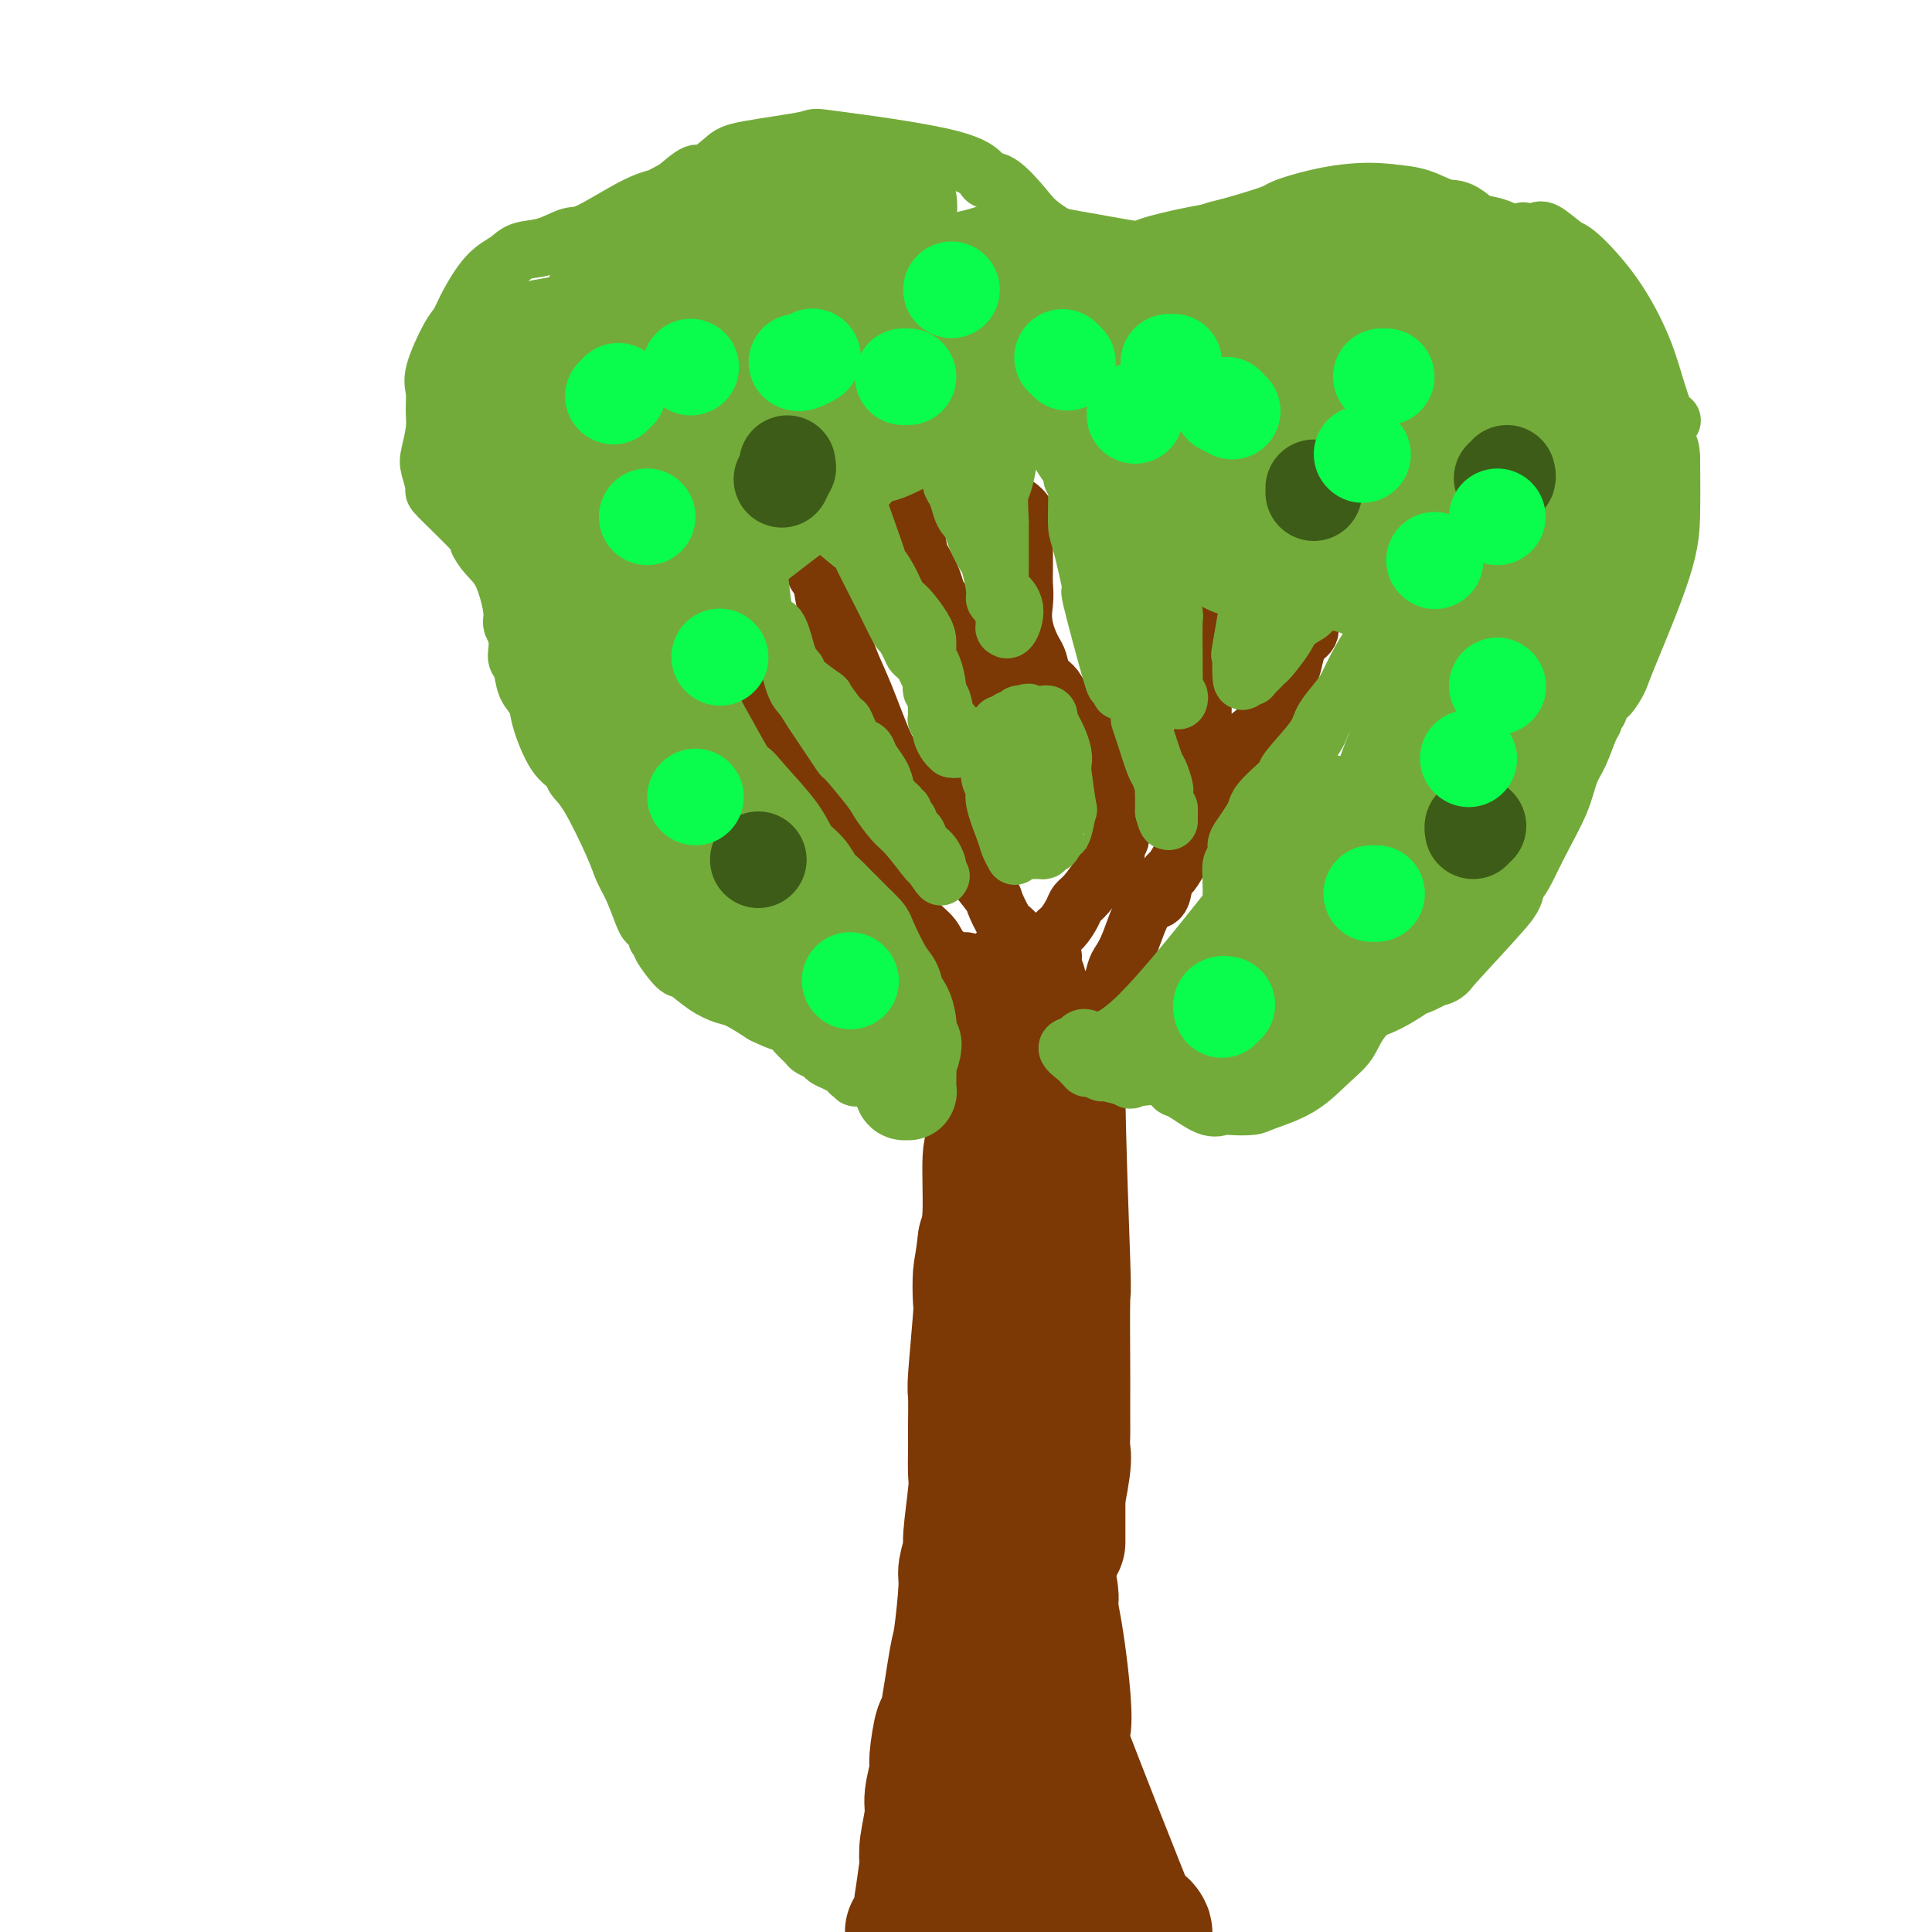 <svg viewBox='0 0 400 400' version='1.1' xmlns='http://www.w3.org/2000/svg' xmlns:xlink='http://www.w3.org/1999/xlink'><g fill='none' stroke='#7C3805' stroke-width='6' stroke-linecap='round' stroke-linejoin='round'><path d='M182,402c-0.030,0.099 -0.061,0.198 0,0c0.061,-0.198 0.212,-0.694 0,-1c-0.212,-0.306 -0.788,-0.421 -1,-1c-0.212,-0.579 -0.058,-1.622 0,-2c0.058,-0.378 0.022,-0.092 0,-1c-0.022,-0.908 -0.031,-3.011 0,-4c0.031,-0.989 0.102,-0.864 0,-1c-0.102,-0.136 -0.378,-0.532 0,-3c0.378,-2.468 1.410,-7.007 2,-10c0.590,-2.993 0.738,-4.438 1,-6c0.262,-1.562 0.637,-3.240 1,-5c0.363,-1.760 0.713,-3.603 1,-6c0.287,-2.397 0.512,-5.347 1,-8c0.488,-2.653 1.241,-5.008 2,-8c0.759,-2.992 1.526,-6.622 2,-9c0.474,-2.378 0.655,-3.505 1,-5c0.345,-1.495 0.853,-3.357 1,-6c0.147,-2.643 -0.067,-6.066 0,-8c0.067,-1.934 0.414,-2.378 1,-5c0.586,-2.622 1.410,-7.422 2,-11c0.590,-3.578 0.946,-5.935 1,-8c0.054,-2.065 -0.196,-3.840 0,-6c0.196,-2.160 0.836,-4.707 1,-6c0.164,-1.293 -0.150,-1.333 0,-5c0.150,-3.667 0.762,-10.962 1,-15c0.238,-4.038 0.103,-4.818 0,-6c-0.103,-1.182 -0.172,-2.766 0,-5c0.172,-2.234 0.586,-5.117 1,-8'/><path d='M200,243c0.468,-11.035 0.140,-13.122 0,-15c-0.140,-1.878 -0.090,-3.547 0,-5c0.090,-1.453 0.221,-2.689 0,-4c-0.221,-1.311 -0.795,-2.695 -1,-4c-0.205,-1.305 -0.041,-2.531 0,-4c0.041,-1.469 -0.042,-3.181 0,-4c0.042,-0.819 0.207,-0.745 0,-2c-0.207,-1.255 -0.788,-3.837 -1,-5c-0.212,-1.163 -0.057,-0.905 0,-1c0.057,-0.095 0.015,-0.544 0,-1c-0.015,-0.456 -0.004,-0.919 0,-1c0.004,-0.081 0.000,0.222 0,0c-0.000,-0.222 0.004,-0.967 0,0c-0.004,0.967 -0.015,3.646 0,5c0.015,1.354 0.056,1.384 0,3c-0.056,1.616 -0.207,4.820 0,8c0.207,3.180 0.774,6.337 1,10c0.226,3.663 0.113,7.831 0,12'/><path d='M199,235c0.155,7.177 0.043,6.119 0,6c-0.043,-0.119 -0.015,0.700 0,4c0.015,3.300 0.019,9.080 0,13c-0.019,3.920 -0.062,5.981 0,8c0.062,2.019 0.228,3.996 0,6c-0.228,2.004 -0.849,4.035 -1,6c-0.151,1.965 0.167,3.863 0,8c-0.167,4.137 -0.818,10.513 -1,14c-0.182,3.487 0.105,4.085 0,6c-0.105,1.915 -0.601,5.147 -1,8c-0.399,2.853 -0.700,5.328 -1,9c-0.300,3.672 -0.600,8.540 -1,12c-0.400,3.460 -0.898,5.512 -1,8c-0.102,2.488 0.194,5.413 0,8c-0.194,2.587 -0.879,4.837 -1,6c-0.121,1.163 0.321,1.238 0,4c-0.321,2.762 -1.407,8.210 -2,11c-0.593,2.790 -0.695,2.923 -1,5c-0.305,2.077 -0.813,6.098 -1,11c-0.187,4.902 -0.053,10.686 0,13c0.053,2.314 0.027,1.157 0,0'/></g>
<g fill='none' stroke='#7C3805' stroke-width='28' stroke-linecap='round' stroke-linejoin='round'><path d='M211,204c0.032,0.509 0.064,1.018 0,1c-0.064,-0.018 -0.225,-0.562 0,0c0.225,0.562 0.837,2.229 1,3c0.163,0.771 -0.124,0.645 0,2c0.124,1.355 0.659,4.192 1,7c0.341,2.808 0.488,5.587 1,9c0.512,3.413 1.390,7.459 2,12c0.610,4.541 0.952,9.577 1,13c0.048,3.423 -0.197,5.232 0,6c0.197,0.768 0.837,0.495 1,6c0.163,5.505 -0.153,16.789 0,22c0.153,5.211 0.773,4.348 1,5c0.227,0.652 0.061,2.819 0,5c-0.061,2.181 -0.016,4.374 0,6c0.016,1.626 0.004,2.683 0,4c-0.004,1.317 -0.001,2.893 0,4c0.001,1.107 0.000,1.746 0,3c-0.000,1.254 -0.000,3.125 0,4c0.000,0.875 0.000,0.756 0,1c-0.000,0.244 -0.000,0.853 0,1c0.000,0.147 0.000,-0.167 0,0c-0.000,0.167 -0.000,0.815 0,1c0.000,0.185 0.000,-0.095 0,0c-0.000,0.095 -0.000,0.564 0,0c0.000,-0.564 0.000,-2.161 0,-4c-0.000,-1.839 -0.000,-3.919 0,-6'/><path d='M219,309c0.060,-3.398 0.210,-6.892 0,-9c-0.210,-2.108 -0.778,-2.829 -1,-4c-0.222,-1.171 -0.096,-2.791 0,-4c0.096,-1.209 0.161,-2.006 0,-5c-0.161,-2.994 -0.550,-8.186 -1,-11c-0.450,-2.814 -0.962,-3.252 -1,-4c-0.038,-0.748 0.397,-1.806 0,-4c-0.397,-2.194 -1.627,-5.524 -2,-8c-0.373,-2.476 0.111,-4.099 0,-6c-0.111,-1.901 -0.819,-4.082 -1,-6c-0.181,-1.918 0.163,-3.575 0,-5c-0.163,-1.425 -0.832,-2.620 -1,-4c-0.168,-1.380 0.165,-2.947 0,-4c-0.165,-1.053 -0.828,-1.593 -1,-2c-0.172,-0.407 0.147,-0.683 0,-1c-0.147,-0.317 -0.760,-0.676 -1,-1c-0.240,-0.324 -0.106,-0.611 0,-1c0.106,-0.389 0.183,-0.878 0,-1c-0.183,-0.122 -0.627,0.123 -1,0c-0.373,-0.123 -0.673,-0.613 -1,-1c-0.327,-0.387 -0.679,-0.670 -1,1c-0.321,1.670 -0.612,5.293 -1,7c-0.388,1.707 -0.874,1.498 -1,4c-0.126,2.502 0.107,7.715 0,11c-0.107,3.285 -0.553,4.643 -1,6'/><path d='M204,257c-0.686,5.629 -0.902,5.703 -1,7c-0.098,1.297 -0.079,3.817 0,5c0.079,1.183 0.217,1.028 0,4c-0.217,2.972 -0.790,9.073 -1,12c-0.210,2.927 -0.057,2.682 0,4c0.057,1.318 0.016,4.198 0,6c-0.016,1.802 -0.008,2.525 0,3c0.008,0.475 0.017,0.702 0,2c-0.017,1.298 -0.061,3.668 0,5c0.061,1.332 0.228,1.627 0,4c-0.228,2.373 -0.849,6.826 -1,9c-0.151,2.174 0.168,2.070 0,3c-0.168,0.930 -0.822,2.893 -1,4c-0.178,1.107 0.121,1.359 0,4c-0.121,2.641 -0.664,7.671 -1,10c-0.336,2.329 -0.467,1.958 -1,5c-0.533,3.042 -1.467,9.497 -2,12c-0.533,2.503 -0.664,1.055 -1,2c-0.336,0.945 -0.878,4.283 -1,6c-0.122,1.717 0.177,1.814 0,3c-0.177,1.186 -0.831,3.462 -1,5c-0.169,1.538 0.147,2.337 0,4c-0.147,1.663 -0.756,4.189 -1,6c-0.244,1.811 -0.122,2.905 0,4'/><path d='M192,386c-1.619,11.549 -1.165,7.920 -1,7c0.165,-0.920 0.041,0.867 0,2c-0.041,1.133 -0.001,1.610 0,2c0.001,0.390 -0.038,0.693 0,1c0.038,0.307 0.153,0.618 0,1c-0.153,0.382 -0.574,0.834 -1,1c-0.426,0.166 -0.856,0.044 -1,0c-0.144,-0.044 -0.001,-0.012 0,0c0.001,0.012 -0.140,0.003 0,0c0.140,-0.003 0.560,-0.001 1,0c0.440,0.001 0.902,0.000 1,0c0.098,-0.000 -0.166,-0.000 0,0c0.166,0.000 0.762,0.000 1,0c0.238,-0.000 0.119,-0.000 0,0'/><path d='M192,400c0.235,2.166 0.821,0.580 1,0c0.179,-0.580 -0.051,-0.155 0,0c0.051,0.155 0.381,0.042 1,0c0.619,-0.042 1.527,-0.011 2,0c0.473,0.011 0.511,0.003 1,0c0.489,-0.003 1.430,-0.001 2,0c0.570,0.001 0.769,0.000 1,0c0.231,-0.000 0.494,-0.000 1,0c0.506,0.000 1.255,0.000 2,0c0.745,-0.000 1.485,-0.000 2,0c0.515,0.000 0.806,0.000 1,0c0.194,-0.000 0.292,-0.000 1,0c0.708,0.000 2.027,0.000 3,0c0.973,-0.000 1.600,-0.000 2,0c0.400,0.000 0.572,0.000 1,0c0.428,-0.000 1.112,-0.000 1,0c-0.112,0.000 -1.020,0.000 0,0c1.020,-0.000 3.969,-0.000 5,0c1.031,0.000 0.145,0.000 0,0c-0.145,-0.000 0.451,-0.000 1,0c0.549,0.000 1.050,0.000 2,0c0.950,-0.000 2.347,-0.000 3,0c0.653,0.000 0.560,0.000 1,0c0.440,-0.000 1.411,-0.000 2,0c0.589,0.000 0.794,0.000 1,0'/><path d='M229,400c6.129,0.000 2.953,0.000 2,0c-0.953,-0.000 0.318,-0.000 1,0c0.682,0.000 0.775,0.000 1,0c0.225,-0.000 0.580,-0.001 1,0c0.420,0.001 0.903,0.003 1,0c0.097,-0.003 -0.191,-0.011 0,0c0.191,0.011 0.861,0.041 1,0c0.139,-0.041 -0.254,-0.154 0,0c0.254,0.154 1.156,0.575 1,0c-0.156,-0.575 -1.368,-2.145 -1,0c0.368,2.145 2.316,8.005 -1,0c-3.316,-8.005 -11.896,-29.876 -15,-38c-3.104,-8.124 -0.732,-2.500 0,-4c0.732,-1.500 -0.175,-10.124 -1,-16c-0.825,-5.876 -1.568,-9.005 -2,-11c-0.432,-1.995 -0.552,-2.856 -1,-5c-0.448,-2.144 -1.224,-5.572 -2,-9'/><path d='M214,317c-2.525,-11.282 -5.838,-16.987 -7,-20c-1.162,-3.013 -0.171,-3.333 0,-4c0.171,-0.667 -0.476,-1.681 -1,-3c-0.524,-1.319 -0.926,-2.943 -1,-4c-0.074,-1.057 0.179,-1.549 0,-2c-0.179,-0.451 -0.789,-0.862 -1,-1c-0.211,-0.138 -0.023,-0.002 0,0c0.023,0.002 -0.119,-0.128 0,1c0.119,1.128 0.498,3.515 1,5c0.502,1.485 1.126,2.068 2,4c0.874,1.932 1.998,5.213 4,12c2.002,6.787 4.883,17.080 6,22c1.117,4.920 0.468,4.466 0,6c-0.468,1.534 -0.757,5.056 -1,9c-0.243,3.944 -0.440,8.310 0,11c0.440,2.690 1.515,3.703 3,8c1.485,4.297 3.379,11.878 4,16c0.621,4.122 -0.029,4.785 0,6c0.029,1.215 0.739,2.981 1,4c0.261,1.019 0.075,1.291 0,2c-0.075,0.709 -0.037,1.854 0,3'/><path d='M224,392c1.464,7.102 1.124,5.357 1,5c-0.124,-0.357 -0.034,0.675 0,1c0.034,0.325 0.010,-0.056 0,0c-0.010,0.056 -0.007,0.551 0,1c0.007,0.449 0.017,0.852 0,1c-0.017,0.148 -0.061,0.039 0,0c0.061,-0.039 0.228,-0.010 0,0c-0.228,0.010 -0.852,0.001 -1,0c-0.148,-0.001 0.178,0.004 0,0c-0.178,-0.004 -0.861,-0.019 -1,0c-0.139,0.019 0.265,0.073 0,0c-0.265,-0.073 -1.199,-0.271 -1,0c0.199,0.271 1.533,1.012 0,0c-1.533,-1.012 -5.931,-3.776 -8,-6c-2.069,-2.224 -1.807,-3.907 -2,-5c-0.193,-1.093 -0.840,-1.596 -2,-4c-1.160,-2.404 -2.832,-6.711 -4,-10c-1.168,-3.289 -1.832,-5.561 -2,-7c-0.168,-1.439 0.161,-2.046 0,-3c-0.161,-0.954 -0.813,-2.257 -1,-3c-0.187,-0.743 0.089,-0.927 0,-2c-0.089,-1.073 -0.545,-3.037 -1,-5'/><path d='M202,355c-1.904,-6.673 -0.662,-3.856 0,-3c0.662,0.856 0.746,-0.247 1,-1c0.254,-0.753 0.678,-1.154 1,-2c0.322,-0.846 0.544,-2.136 1,-4c0.456,-1.864 1.148,-4.302 2,-6c0.852,-1.698 1.866,-2.657 3,-5c1.134,-2.343 2.388,-6.070 3,-8c0.612,-1.930 0.581,-2.063 1,-3c0.419,-0.937 1.289,-2.677 2,-4c0.711,-1.323 1.262,-2.228 2,-5c0.738,-2.772 1.662,-7.411 2,-10c0.338,-2.589 0.091,-3.129 0,-4c-0.091,-0.871 -0.025,-2.073 0,-3c0.025,-0.927 0.008,-1.578 0,-3c-0.008,-1.422 -0.007,-3.614 0,-5c0.007,-1.386 0.020,-1.965 0,-6c-0.020,-4.035 -0.072,-11.526 0,-14c0.072,-2.474 0.267,0.069 0,-8c-0.267,-8.069 -0.995,-26.749 -1,-36c-0.005,-9.251 0.713,-9.072 1,-9c0.287,0.072 0.144,0.036 0,0'/></g>
<g fill='none' stroke='#7C3805' stroke-width='12' stroke-linecap='round' stroke-linejoin='round'><path d='M226,227c-0.455,-0.000 -0.910,-0.000 -1,0c-0.090,0.000 0.186,0.001 0,0c-0.186,-0.001 -0.835,-0.003 -1,0c-0.165,0.003 0.155,0.012 0,0c-0.155,-0.012 -0.784,-0.045 -1,0c-0.216,0.045 -0.020,0.169 0,-1c0.020,-1.169 -0.136,-3.629 0,-5c0.136,-1.371 0.564,-1.652 1,-3c0.436,-1.348 0.880,-3.764 1,-5c0.120,-1.236 -0.084,-1.294 0,-2c0.084,-0.706 0.456,-2.061 1,-3c0.544,-0.939 1.261,-1.461 2,-2c0.739,-0.539 1.499,-1.094 2,-2c0.501,-0.906 0.744,-2.163 1,-3c0.256,-0.837 0.527,-1.253 1,-2c0.473,-0.747 1.150,-1.826 2,-4c0.850,-2.174 1.875,-5.443 3,-7c1.125,-1.557 2.350,-1.401 3,-2c0.650,-0.599 0.727,-1.954 1,-3c0.273,-1.046 0.744,-1.783 1,-2c0.256,-0.217 0.299,0.088 1,-1c0.701,-1.088 2.061,-3.568 3,-5c0.939,-1.432 1.458,-1.817 2,-3c0.542,-1.183 1.107,-3.165 2,-5c0.893,-1.835 2.112,-3.524 3,-5c0.888,-1.476 1.444,-2.738 2,-4'/><path d='M255,158c5.385,-8.651 4.346,-5.279 5,-6c0.654,-0.721 3.001,-5.534 4,-8c0.999,-2.466 0.649,-2.583 1,-3c0.351,-0.417 1.404,-1.134 2,-2c0.596,-0.866 0.735,-1.882 1,-3c0.265,-1.118 0.656,-2.338 1,-3c0.344,-0.662 0.642,-0.766 1,-1c0.358,-0.234 0.776,-0.599 1,-1c0.224,-0.401 0.253,-0.839 0,-1c-0.253,-0.161 -0.786,-0.046 -1,0c-0.214,0.046 -0.107,0.023 0,0'/><path d='M250,156c-0.423,0.069 -0.845,0.138 -1,0c-0.155,-0.138 -0.041,-0.482 0,-1c0.041,-0.518 0.011,-1.210 0,-2c-0.011,-0.790 -0.003,-1.678 0,-2c0.003,-0.322 0.001,-0.078 0,-1c-0.001,-0.922 -0.001,-3.010 0,-5c0.001,-1.990 0.004,-3.880 0,-6c-0.004,-2.120 -0.015,-4.468 0,-6c0.015,-1.532 0.057,-2.248 0,-3c-0.057,-0.752 -0.211,-1.539 0,-3c0.211,-1.461 0.789,-3.596 1,-5c0.211,-1.404 0.056,-2.078 0,-3c-0.056,-0.922 -0.011,-2.093 0,-3c0.011,-0.907 -0.011,-1.550 0,-2c0.011,-0.450 0.054,-0.708 0,-1c-0.054,-0.292 -0.207,-0.617 0,-1c0.207,-0.383 0.773,-0.824 1,-1c0.227,-0.176 0.113,-0.088 0,0'/><path d='M211,198c0.217,-0.113 0.435,-0.227 1,0c0.565,0.227 1.478,0.793 2,1c0.522,0.207 0.653,0.054 1,0c0.347,-0.054 0.909,-0.010 1,0c0.091,0.010 -0.288,-0.014 0,-1c0.288,-0.986 1.245,-2.933 2,-4c0.755,-1.067 1.309,-1.253 2,-2c0.691,-0.747 1.519,-2.056 2,-3c0.481,-0.944 0.615,-1.523 1,-2c0.385,-0.477 1.021,-0.851 2,-2c0.979,-1.149 2.299,-3.071 3,-4c0.701,-0.929 0.781,-0.864 1,-1c0.219,-0.136 0.576,-0.473 1,-1c0.424,-0.527 0.913,-1.245 1,-2c0.087,-0.755 -0.229,-1.546 0,-2c0.229,-0.454 1.002,-0.572 1,-2c-0.002,-1.428 -0.778,-4.165 -1,-6c-0.222,-1.835 0.109,-2.766 0,-4c-0.109,-1.234 -0.659,-2.771 -1,-4c-0.341,-1.229 -0.471,-2.150 -1,-3c-0.529,-0.850 -1.455,-1.630 -2,-2c-0.545,-0.370 -0.709,-0.329 -2,-2c-1.291,-1.671 -3.708,-5.053 -5,-7c-1.292,-1.947 -1.460,-2.460 -2,-3c-0.540,-0.540 -1.453,-1.107 -2,-2c-0.547,-0.893 -0.728,-2.112 -1,-3c-0.272,-0.888 -0.636,-1.444 -1,-2'/><path d='M214,135c-2.774,-5.316 -2.207,-8.107 -2,-10c0.207,-1.893 0.056,-2.887 0,-4c-0.056,-1.113 -0.015,-2.343 0,-3c0.015,-0.657 0.005,-0.739 0,-2c-0.005,-1.261 -0.005,-3.701 0,-5c0.005,-1.299 0.015,-1.458 0,-2c-0.015,-0.542 -0.057,-1.466 0,-2c0.057,-0.534 0.211,-0.679 0,-1c-0.211,-0.321 -0.789,-0.818 -1,-1c-0.211,-0.182 -0.057,-0.049 0,0c0.057,0.049 0.016,0.014 0,0c-0.016,-0.014 -0.008,-0.007 0,0'/><path d='M210,139c-1.229,-0.042 -2.458,-0.084 -3,0c-0.542,0.084 -0.397,0.294 -1,0c-0.603,-0.294 -1.953,-1.091 -3,-2c-1.047,-0.909 -1.790,-1.928 -3,-4c-1.210,-2.072 -2.887,-5.197 -4,-7c-1.113,-1.803 -1.661,-2.285 -2,-3c-0.339,-0.715 -0.469,-1.663 -1,-3c-0.531,-1.337 -1.463,-3.063 -2,-4c-0.537,-0.937 -0.680,-1.086 -1,-3c-0.320,-1.914 -0.817,-5.592 -1,-8c-0.183,-2.408 -0.052,-3.545 0,-4c0.052,-0.455 0.026,-0.227 0,0'/><path d='M218,198c-0.368,-0.000 -0.735,-0.000 -1,0c-0.265,0.000 -0.427,0.000 -1,0c-0.573,-0.000 -1.559,-0.000 -2,0c-0.441,0.000 -0.339,0.001 -1,-1c-0.661,-1.001 -2.086,-3.004 -3,-4c-0.914,-0.996 -1.316,-0.983 -2,-2c-0.684,-1.017 -1.650,-3.062 -2,-4c-0.350,-0.938 -0.083,-0.769 -1,-2c-0.917,-1.231 -3.016,-3.861 -4,-5c-0.984,-1.139 -0.852,-0.788 -1,-1c-0.148,-0.212 -0.574,-0.986 -1,-2c-0.426,-1.014 -0.851,-2.267 -1,-3c-0.149,-0.733 -0.021,-0.947 -1,-2c-0.979,-1.053 -3.064,-2.944 -4,-4c-0.936,-1.056 -0.724,-1.277 -1,-2c-0.276,-0.723 -1.039,-1.949 -2,-3c-0.961,-1.051 -2.120,-1.927 -3,-3c-0.880,-1.073 -1.483,-2.342 -2,-3c-0.517,-0.658 -0.950,-0.704 -2,-3c-1.050,-2.296 -2.719,-6.842 -4,-10c-1.281,-3.158 -2.174,-4.927 -3,-7c-0.826,-2.073 -1.584,-4.448 -2,-6c-0.416,-1.552 -0.490,-2.279 -1,-3c-0.510,-0.721 -1.457,-1.437 -2,-3c-0.543,-1.563 -0.681,-3.974 -1,-5c-0.319,-1.026 -0.817,-0.667 -1,-1c-0.183,-0.333 -0.049,-1.359 0,-2c0.049,-0.641 0.014,-0.897 0,-1c-0.014,-0.103 -0.007,-0.051 0,0'/><path d='M195,169c0.438,-0.973 0.876,-1.946 1,-3c0.124,-1.054 -0.068,-2.188 0,-3c0.068,-0.812 0.394,-1.303 1,-3c0.606,-1.697 1.490,-4.599 2,-6c0.510,-1.401 0.645,-1.301 1,-2c0.355,-0.699 0.930,-2.198 1,-3c0.070,-0.802 -0.366,-0.908 0,-2c0.366,-1.092 1.533,-3.169 2,-4c0.467,-0.831 0.233,-0.415 0,0'/><path d='M200,199c-0.459,-0.003 -0.917,-0.006 -1,0c-0.083,0.006 0.211,0.021 0,0c-0.211,-0.021 -0.927,-0.076 -1,0c-0.073,0.076 0.497,0.285 0,0c-0.497,-0.285 -2.062,-1.064 -3,-2c-0.938,-0.936 -1.248,-2.029 -2,-3c-0.752,-0.971 -1.946,-1.820 -3,-3c-1.054,-1.180 -1.969,-2.692 -3,-4c-1.031,-1.308 -2.178,-2.413 -3,-3c-0.822,-0.587 -1.320,-0.658 -3,-3c-1.680,-2.342 -4.542,-6.957 -6,-10c-1.458,-3.043 -1.511,-4.513 -2,-6c-0.489,-1.487 -1.412,-2.990 -3,-5c-1.588,-2.010 -3.840,-4.526 -5,-6c-1.160,-1.474 -1.229,-1.905 -2,-3c-0.771,-1.095 -2.245,-2.854 -3,-4c-0.755,-1.146 -0.790,-1.678 -1,-2c-0.210,-0.322 -0.595,-0.433 -1,-1c-0.405,-0.567 -0.830,-1.591 -1,-2c-0.170,-0.409 -0.085,-0.205 0,0'/></g>
<g fill='none' stroke='#73AB3A' stroke-width='12' stroke-linecap='round' stroke-linejoin='round'><path d='M239,218c-0.006,-0.079 -0.013,-0.158 0,0c0.013,0.158 0.045,0.552 0,1c-0.045,0.448 -0.167,0.951 0,1c0.167,0.049 0.622,-0.354 1,0c0.378,0.354 0.678,1.465 1,2c0.322,0.535 0.667,0.493 1,1c0.333,0.507 0.653,1.561 1,2c0.347,0.439 0.719,0.262 2,1c1.281,0.738 3.469,2.392 5,3c1.531,0.608 2.403,0.170 3,0c0.597,-0.170 0.917,-0.072 2,0c1.083,0.072 2.927,0.116 4,0c1.073,-0.116 1.375,-0.394 3,-1c1.625,-0.606 4.571,-1.540 7,-3c2.429,-1.460 4.339,-3.445 6,-5c1.661,-1.555 3.074,-2.679 4,-4c0.926,-1.321 1.366,-2.837 3,-5c1.634,-2.163 4.461,-4.971 6,-7c1.539,-2.029 1.789,-3.280 2,-4c0.211,-0.720 0.384,-0.911 1,-2c0.616,-1.089 1.674,-3.076 2,-4c0.326,-0.924 -0.081,-0.784 0,-1c0.081,-0.216 0.652,-0.787 1,-1c0.348,-0.213 0.475,-0.067 1,0c0.525,0.067 1.449,0.057 2,0c0.551,-0.057 0.729,-0.159 1,0c0.271,0.159 0.636,0.580 1,1'/><path d='M299,193c1.188,0.138 2.159,-0.018 3,0c0.841,0.018 1.552,0.209 2,0c0.448,-0.209 0.633,-0.820 1,-1c0.367,-0.180 0.915,0.069 2,-1c1.085,-1.069 2.707,-3.456 4,-5c1.293,-1.544 2.258,-2.244 3,-3c0.742,-0.756 1.262,-1.568 2,-3c0.738,-1.432 1.693,-3.483 3,-6c1.307,-2.517 2.967,-5.500 4,-8c1.033,-2.500 1.439,-4.515 2,-6c0.561,-1.485 1.279,-2.438 2,-4c0.721,-1.562 1.447,-3.733 2,-5c0.553,-1.267 0.932,-1.631 1,-2c0.068,-0.369 -0.175,-0.745 0,-1c0.175,-0.255 0.767,-0.391 1,-1c0.233,-0.609 0.108,-1.690 0,-2c-0.108,-0.310 -0.200,0.152 0,0c0.200,-0.152 0.691,-0.918 1,-1c0.309,-0.082 0.437,0.521 1,0c0.563,-0.521 1.563,-2.164 2,-3c0.437,-0.836 0.313,-0.863 2,-5c1.687,-4.137 5.185,-12.383 7,-18c1.815,-5.617 1.947,-8.605 2,-12c0.053,-3.395 0.026,-7.198 0,-11'/><path d='M346,95c-0.083,-4.119 -1.292,-2.917 -2,-3c-0.708,-0.083 -0.917,-1.452 -1,-2c-0.083,-0.548 -0.042,-0.274 0,0'/><path d='M346,87c0.125,0.034 0.251,0.069 0,0c-0.251,-0.069 -0.878,-0.241 -1,0c-0.122,0.241 0.262,0.894 0,0c-0.262,-0.894 -1.170,-3.337 -2,-6c-0.830,-2.663 -1.581,-5.548 -3,-9c-1.419,-3.452 -3.507,-7.471 -6,-11c-2.493,-3.529 -5.393,-6.567 -7,-8c-1.607,-1.433 -1.922,-1.261 -3,-2c-1.078,-0.739 -2.919,-2.390 -4,-3c-1.081,-0.610 -1.403,-0.177 -2,0c-0.597,0.177 -1.470,0.100 -2,0c-0.530,-0.100 -0.715,-0.223 -1,0c-0.285,0.223 -0.668,0.791 -1,1c-0.332,0.209 -0.614,0.057 -1,0c-0.386,-0.057 -0.878,-0.020 -1,0c-0.122,0.020 0.125,0.023 0,0c-0.125,-0.023 -0.624,-0.073 -1,0c-0.376,0.073 -0.630,0.270 -1,0c-0.370,-0.270 -0.856,-1.007 -1,-1c-0.144,0.007 0.052,0.759 -1,0c-1.052,-0.759 -3.354,-3.028 -5,-4c-1.646,-0.972 -2.635,-0.646 -4,-1c-1.365,-0.354 -3.104,-1.387 -5,-2c-1.896,-0.613 -3.948,-0.807 -6,-1'/><path d='M288,40c-7.474,-1.036 -15.159,0.873 -19,2c-3.841,1.127 -3.839,1.471 -5,2c-1.161,0.529 -3.486,1.242 -6,2c-2.514,0.758 -5.219,1.561 -7,2c-1.781,0.439 -2.640,0.515 -5,1c-2.360,0.485 -6.221,1.380 -8,2c-1.779,0.620 -1.477,0.964 -2,1c-0.523,0.036 -1.873,-0.237 -3,0c-1.127,0.237 -2.032,0.986 -3,1c-0.968,0.014 -1.998,-0.705 -3,-1c-1.002,-0.295 -1.974,-0.167 -4,-1c-2.026,-0.833 -5.106,-2.627 -7,-4c-1.894,-1.373 -2.601,-2.326 -4,-4c-1.399,-1.674 -3.488,-4.068 -5,-5c-1.512,-0.932 -2.446,-0.401 -3,-1c-0.554,-0.599 -0.727,-2.328 -7,-4c-6.273,-1.672 -18.647,-3.287 -24,-4c-5.353,-0.713 -3.684,-0.523 -6,0c-2.316,0.523 -8.618,1.378 -12,2c-3.382,0.622 -3.845,1.012 -5,2c-1.155,0.988 -3.003,2.574 -4,3c-0.997,0.426 -1.142,-0.307 -2,0c-0.858,0.307 -2.429,1.653 -4,3'/><path d='M140,39c-3.056,1.648 -3.198,1.769 -4,2c-0.802,0.231 -2.266,0.572 -5,2c-2.734,1.428 -6.737,3.944 -9,5c-2.263,1.056 -2.786,0.653 -4,1c-1.214,0.347 -3.120,1.443 -5,2c-1.880,0.557 -3.736,0.576 -5,1c-1.264,0.424 -1.937,1.253 -3,2c-1.063,0.747 -2.517,1.411 -4,3c-1.483,1.589 -2.996,4.104 -4,6c-1.004,1.896 -1.499,3.171 -2,4c-0.501,0.829 -1.009,1.210 -2,3c-0.991,1.790 -2.465,4.990 -3,7c-0.535,2.010 -0.130,2.829 0,4c0.130,1.171 -0.013,2.693 0,4c0.013,1.307 0.182,2.400 0,4c-0.182,1.600 -0.717,3.708 -1,5c-0.283,1.292 -0.316,1.770 0,3c0.316,1.230 0.979,3.214 1,4c0.021,0.786 -0.602,0.373 1,2c1.602,1.627 5.428,5.293 7,7c1.572,1.707 0.890,1.454 1,2c0.110,0.546 1.013,1.889 2,3c0.987,1.111 2.058,1.988 3,4c0.942,2.012 1.754,5.157 2,7c0.246,1.843 -0.072,2.384 0,3c0.072,0.616 0.536,1.308 1,2'/><path d='M107,131c0.411,2.922 -0.060,4.228 0,5c0.060,0.772 0.651,1.012 1,2c0.349,0.988 0.454,2.726 1,4c0.546,1.274 1.532,2.084 2,3c0.468,0.916 0.419,1.936 1,4c0.581,2.064 1.791,5.171 3,7c1.209,1.829 2.417,2.379 3,3c0.583,0.621 0.540,1.312 1,2c0.460,0.688 1.422,1.375 3,4c1.578,2.625 3.771,7.190 5,10c1.229,2.810 1.495,3.865 2,5c0.505,1.135 1.250,2.350 2,4c0.750,1.650 1.506,3.733 2,5c0.494,1.267 0.725,1.716 1,2c0.275,0.284 0.593,0.401 1,1c0.407,0.599 0.904,1.678 1,2c0.096,0.322 -0.208,-0.112 0,0c0.208,0.112 0.929,0.772 1,1c0.071,0.228 -0.508,0.026 0,1c0.508,0.974 2.101,3.124 3,4c0.899,0.876 1.103,0.478 2,1c0.897,0.522 2.488,1.965 4,3c1.512,1.035 2.946,1.663 4,2c1.054,0.337 1.730,0.382 3,1c1.270,0.618 3.135,1.809 5,3'/><path d='M158,210c3.826,1.908 4.391,1.677 5,2c0.609,0.323 1.262,1.200 2,2c0.738,0.800 1.562,1.524 2,2c0.438,0.476 0.489,0.706 1,1c0.511,0.294 1.481,0.652 2,1c0.519,0.348 0.588,0.685 1,1c0.412,0.315 1.167,0.606 2,1c0.833,0.394 1.744,0.889 2,1c0.256,0.111 -0.142,-0.163 0,0c0.142,0.163 0.825,0.761 1,1c0.175,0.239 -0.159,0.117 0,0c0.159,-0.117 0.811,-0.228 1,0c0.189,0.228 -0.085,0.797 0,1c0.085,0.203 0.530,0.041 1,0c0.470,-0.041 0.966,0.039 1,0c0.034,-0.039 -0.393,-0.196 0,0c0.393,0.196 1.607,0.746 2,1c0.393,0.254 -0.035,0.212 0,0c0.035,-0.212 0.531,-0.596 1,-1c0.469,-0.404 0.909,-0.830 1,-1c0.091,-0.170 -0.168,-0.084 0,0c0.168,0.084 0.762,0.167 1,0c0.238,-0.167 0.119,-0.583 0,-1'/><path d='M184,221c1.691,-0.605 1.917,-1.617 2,-2c0.083,-0.383 0.022,-0.138 0,0c-0.022,0.138 -0.006,0.170 0,0c0.006,-0.170 0.002,-0.543 0,-1c-0.002,-0.457 -0.003,-1.000 0,-1c0.003,0.000 0.008,0.543 0,0c-0.008,-0.543 -0.030,-2.173 0,-3c0.030,-0.827 0.111,-0.852 0,-1c-0.111,-0.148 -0.413,-0.420 -1,-1c-0.587,-0.580 -1.460,-1.467 -2,-2c-0.540,-0.533 -0.748,-0.711 -1,-1c-0.252,-0.289 -0.548,-0.691 -1,-1c-0.452,-0.309 -1.060,-0.527 -2,-2c-0.940,-1.473 -2.211,-4.201 -3,-6c-0.789,-1.799 -1.094,-2.669 -1,-3c0.094,-0.331 0.589,-0.122 -1,-4c-1.589,-3.878 -5.261,-11.844 -7,-15c-1.739,-3.156 -1.544,-1.502 -2,-2c-0.456,-0.498 -1.564,-3.148 -3,-5c-1.436,-1.852 -3.200,-2.905 -4,-4c-0.800,-1.095 -0.637,-2.232 -1,-3c-0.363,-0.768 -1.252,-1.168 -2,-2c-0.748,-0.832 -1.357,-2.095 -2,-3c-0.643,-0.905 -1.322,-1.453 -2,-2'/><path d='M151,157c-2.820,-3.834 -1.869,-2.918 -2,-3c-0.131,-0.082 -1.345,-1.164 -2,-2c-0.655,-0.836 -0.750,-1.428 -1,-2c-0.250,-0.572 -0.654,-1.123 -1,-2c-0.346,-0.877 -0.632,-2.079 -1,-3c-0.368,-0.921 -0.817,-1.560 -1,-2c-0.183,-0.440 -0.102,-0.679 0,-2c0.102,-1.321 0.223,-3.723 0,-5c-0.223,-1.277 -0.792,-1.428 -1,-2c-0.208,-0.572 -0.057,-1.564 0,-2c0.057,-0.436 0.018,-0.317 0,-1c-0.018,-0.683 -0.017,-2.167 0,-3c0.017,-0.833 0.049,-1.015 0,-1c-0.049,0.015 -0.178,0.228 0,0c0.178,-0.228 0.664,-0.898 1,-1c0.336,-0.102 0.524,0.365 1,0c0.476,-0.365 1.241,-1.562 2,-2c0.759,-0.438 1.512,-0.117 2,0c0.488,0.117 0.712,0.030 1,0c0.288,-0.030 0.641,-0.004 1,0c0.359,0.004 0.723,-0.013 1,0c0.277,0.013 0.466,0.055 1,0c0.534,-0.055 1.413,-0.207 2,0c0.587,0.207 0.882,0.773 1,1c0.118,0.227 0.059,0.113 0,0'/><path d='M155,125c1.636,0.166 1.227,0.082 1,0c-0.227,-0.082 -0.271,-0.162 0,0c0.271,0.162 0.859,0.567 1,1c0.141,0.433 -0.165,0.894 0,1c0.165,0.106 0.800,-0.142 1,0c0.200,0.142 -0.035,0.675 0,1c0.035,0.325 0.339,0.441 1,1c0.661,0.559 1.680,1.561 2,2c0.320,0.439 -0.059,0.317 0,1c0.059,0.683 0.555,2.173 1,3c0.445,0.827 0.837,0.991 1,1c0.163,0.009 0.095,-0.137 0,0c-0.095,0.137 -0.216,0.559 0,1c0.216,0.441 0.771,0.903 1,1c0.229,0.097 0.133,-0.169 0,0c-0.133,0.169 -0.301,0.773 0,1c0.301,0.227 1.072,0.076 1,0c-0.072,-0.076 -0.988,-0.077 0,1c0.988,1.077 3.878,3.231 5,4c1.122,0.769 0.475,0.152 1,1c0.525,0.848 2.221,3.161 3,4c0.779,0.839 0.642,0.204 1,1c0.358,0.796 1.212,3.022 2,4c0.788,0.978 1.511,0.708 2,1c0.489,0.292 0.745,1.146 1,2'/><path d='M180,157c4.252,5.800 2.383,4.299 2,4c-0.383,-0.299 0.719,0.603 1,1c0.281,0.397 -0.260,0.288 0,1c0.260,0.712 1.323,2.246 2,3c0.677,0.754 0.970,0.728 1,1c0.030,0.272 -0.202,0.843 0,1c0.202,0.157 0.838,-0.098 1,0c0.162,0.098 -0.150,0.551 0,1c0.150,0.449 0.762,0.894 1,1c0.238,0.106 0.101,-0.126 0,0c-0.101,0.126 -0.168,0.611 0,1c0.168,0.389 0.570,0.682 1,1c0.430,0.318 0.889,0.662 1,1c0.111,0.338 -0.124,0.672 0,1c0.124,0.328 0.608,0.652 1,1c0.392,0.348 0.694,0.720 1,1c0.306,0.280 0.618,0.467 1,1c0.382,0.533 0.834,1.411 1,2c0.166,0.589 0.045,0.889 0,1c-0.045,0.111 -0.013,0.032 0,0c0.013,-0.032 0.006,-0.016 0,0'/><path d='M194,180c1.945,3.320 -0.193,0.119 -1,-1c-0.807,-1.119 -0.281,-0.158 -1,-1c-0.719,-0.842 -2.681,-3.489 -4,-5c-1.319,-1.511 -1.996,-1.888 -3,-3c-1.004,-1.112 -2.335,-2.959 -3,-4c-0.665,-1.041 -0.664,-1.275 -2,-3c-1.336,-1.725 -4.010,-4.942 -5,-6c-0.990,-1.058 -0.295,0.041 -1,-1c-0.705,-1.041 -2.811,-4.224 -4,-6c-1.189,-1.776 -1.463,-2.145 -2,-3c-0.537,-0.855 -1.339,-2.195 -2,-3c-0.661,-0.805 -1.183,-1.074 -2,-4c-0.817,-2.926 -1.930,-8.509 -3,-10c-1.070,-1.491 -2.098,1.111 -3,-4c-0.902,-5.111 -1.678,-17.933 -2,-23c-0.322,-5.067 -0.189,-2.379 0,-2c0.189,0.379 0.436,-1.552 1,-3c0.564,-1.448 1.447,-2.414 2,-3c0.553,-0.586 0.777,-0.793 1,-1'/><path d='M160,94c0.553,-1.336 -0.063,-0.177 0,0c0.063,0.177 0.805,-0.628 1,-1c0.195,-0.372 -0.158,-0.311 0,0c0.158,0.311 0.826,0.871 1,1c0.174,0.129 -0.148,-0.175 0,0c0.148,0.175 0.764,0.828 1,1c0.236,0.172 0.090,-0.139 0,0c-0.090,0.139 -0.126,0.727 0,1c0.126,0.273 0.412,0.232 1,1c0.588,0.768 1.476,2.345 2,3c0.524,0.655 0.682,0.387 1,1c0.318,0.613 0.795,2.105 1,3c0.205,0.895 0.139,1.192 2,3c1.861,1.808 5.651,5.125 7,6c1.349,0.875 0.259,-0.693 1,1c0.741,1.693 3.315,6.648 5,10c1.685,3.352 2.481,5.101 3,6c0.519,0.899 0.759,0.950 1,1'/><path d='M187,131c1.952,3.640 1.833,3.738 2,4c0.167,0.262 0.619,0.686 1,1c0.381,0.314 0.689,0.518 1,1c0.311,0.482 0.623,1.243 1,2c0.377,0.757 0.819,1.510 1,2c0.181,0.490 0.101,0.716 0,1c-0.101,0.284 -0.223,0.626 0,1c0.223,0.374 0.791,0.779 1,1c0.209,0.221 0.060,0.260 0,1c-0.060,0.740 -0.030,2.183 0,3c0.030,0.817 0.061,1.007 0,1c-0.061,-0.007 -0.213,-0.210 0,0c0.213,0.210 0.792,0.833 1,1c0.208,0.167 0.046,-0.123 0,0c-0.046,0.123 0.025,0.660 0,1c-0.025,0.340 -0.147,0.485 0,1c0.147,0.515 0.561,1.402 1,2c0.439,0.598 0.902,0.907 1,1c0.098,0.093 -0.170,-0.030 0,0c0.170,0.030 0.778,0.214 1,0c0.222,-0.214 0.060,-0.827 0,-1c-0.060,-0.173 -0.017,0.093 0,0c0.017,-0.093 0.009,-0.547 0,-1'/><path d='M198,153c1.686,3.242 0.400,0.347 0,-1c-0.400,-1.347 0.086,-1.145 0,-1c-0.086,0.145 -0.744,0.235 -1,0c-0.256,-0.235 -0.111,-0.794 0,-1c0.111,-0.206 0.188,-0.059 0,0c-0.188,0.059 -0.642,0.030 -1,-1c-0.358,-1.030 -0.622,-3.062 -1,-4c-0.378,-0.938 -0.872,-0.782 -1,-1c-0.128,-0.218 0.108,-0.808 0,-2c-0.108,-1.192 -0.560,-2.985 -1,-4c-0.440,-1.015 -0.866,-1.253 -1,-2c-0.134,-0.747 0.025,-2.001 0,-3c-0.025,-0.999 -0.236,-1.741 -1,-3c-0.764,-1.259 -2.083,-3.036 -3,-4c-0.917,-0.964 -1.431,-1.116 -2,-2c-0.569,-0.884 -1.192,-2.499 -2,-4c-0.808,-1.501 -1.801,-2.887 -2,-3c-0.199,-0.113 0.394,1.046 -1,-3c-1.394,-4.046 -4.777,-13.297 -6,-17c-1.223,-3.703 -0.287,-1.859 0,-2c0.287,-0.141 -0.077,-2.269 0,-3c0.077,-0.731 0.593,-0.066 1,0c0.407,0.066 0.703,-0.467 1,-1'/><path d='M177,91c0.719,-1.338 1.516,-1.683 2,-2c0.484,-0.317 0.655,-0.607 1,-1c0.345,-0.393 0.866,-0.890 1,-1c0.134,-0.110 -0.118,0.167 0,0c0.118,-0.167 0.605,-0.777 1,-1c0.395,-0.223 0.698,-0.060 1,0c0.302,0.060 0.602,0.016 1,0c0.398,-0.016 0.895,-0.004 1,0c0.105,0.004 -0.183,0.001 0,0c0.183,-0.001 0.838,-0.001 1,0c0.162,0.001 -0.167,0.001 0,0c0.167,-0.001 0.830,-0.003 1,0c0.170,0.003 -0.153,0.012 0,0c0.153,-0.012 0.780,-0.045 1,0c0.220,0.045 0.031,0.168 0,0c-0.031,-0.168 0.097,-0.628 1,0c0.903,0.628 2.582,2.344 3,3c0.418,0.656 -0.426,0.254 0,1c0.426,0.746 2.122,2.642 3,4c0.878,1.358 0.939,2.179 1,3'/><path d='M196,97c1.571,2.300 0.999,2.552 1,3c0.001,0.448 0.577,1.094 1,2c0.423,0.906 0.695,2.071 1,3c0.305,0.929 0.645,1.621 1,2c0.355,0.379 0.726,0.444 1,1c0.274,0.556 0.451,1.602 1,3c0.549,1.398 1.470,3.147 2,4c0.530,0.853 0.667,0.810 1,2c0.333,1.190 0.860,3.614 1,5c0.140,1.386 -0.106,1.734 0,2c0.106,0.266 0.564,0.448 1,1c0.436,0.552 0.849,1.472 1,2c0.151,0.528 0.040,0.662 0,1c-0.040,0.338 -0.008,0.878 0,1c0.008,0.122 -0.006,-0.176 0,0c0.006,0.176 0.034,0.824 0,1c-0.034,0.176 -0.128,-0.121 0,0c0.128,0.121 0.479,0.661 1,0c0.521,-0.661 1.211,-2.524 1,-4c-0.211,-1.476 -1.325,-2.567 -2,-3c-0.675,-0.433 -0.913,-0.209 -1,-1c-0.087,-0.791 -0.023,-2.598 0,-4c0.023,-1.402 0.007,-2.401 0,-4c-0.007,-1.599 -0.003,-3.800 0,-6'/><path d='M207,108c-0.203,-4.339 -0.209,-5.186 0,-6c0.209,-0.814 0.633,-1.595 1,-3c0.367,-1.405 0.675,-3.435 1,-5c0.325,-1.565 0.665,-2.666 1,-4c0.335,-1.334 0.663,-2.901 1,-4c0.337,-1.099 0.681,-1.729 1,-3c0.319,-1.271 0.611,-3.182 1,-4c0.389,-0.818 0.874,-0.544 1,-1c0.126,-0.456 -0.108,-1.643 0,-2c0.108,-0.357 0.558,0.115 1,0c0.442,-0.115 0.875,-0.816 1,-1c0.125,-0.184 -0.057,0.151 0,0c0.057,-0.151 0.354,-0.788 1,0c0.646,0.788 1.641,3.000 2,4c0.359,1.000 0.081,0.788 0,1c-0.081,0.212 0.034,0.846 0,1c-0.034,0.154 -0.216,-0.174 0,0c0.216,0.174 0.831,0.851 1,1c0.169,0.149 -0.108,-0.229 0,0c0.108,0.229 0.602,1.065 1,2c0.398,0.935 0.699,1.967 1,3'/><path d='M222,87c1.222,2.848 1.777,3.968 2,5c0.223,1.032 0.115,1.976 0,3c-0.115,1.024 -0.238,2.128 0,3c0.238,0.872 0.837,1.513 1,2c0.163,0.487 -0.111,0.822 0,2c0.111,1.178 0.607,3.200 1,4c0.393,0.800 0.684,0.378 1,1c0.316,0.622 0.658,2.289 1,3c0.342,0.711 0.684,0.466 1,1c0.316,0.534 0.605,1.847 1,3c0.395,1.153 0.894,2.145 1,3c0.106,0.855 -0.183,1.574 0,2c0.183,0.426 0.837,0.561 1,1c0.163,0.439 -0.167,1.183 0,2c0.167,0.817 0.830,1.706 1,2c0.170,0.294 -0.151,-0.008 0,1c0.151,1.008 0.776,3.324 1,4c0.224,0.676 0.046,-0.289 0,1c-0.046,1.289 0.039,4.832 0,6c-0.039,1.168 -0.204,-0.038 0,0c0.204,0.038 0.776,1.319 1,2c0.224,0.681 0.099,0.760 0,1c-0.099,0.240 -0.171,0.640 0,1c0.171,0.360 0.586,0.680 1,1'/><path d='M236,141c2.170,8.289 0.597,2.011 0,0c-0.597,-2.011 -0.216,0.246 0,1c0.216,0.754 0.269,0.006 0,0c-0.269,-0.006 -0.859,0.731 -1,1c-0.141,0.269 0.169,0.072 0,0c-0.169,-0.072 -0.816,-0.019 -1,0c-0.184,0.019 0.095,0.003 0,0c-0.095,-0.003 -0.565,0.008 -1,0c-0.435,-0.008 -0.834,-0.033 -1,0c-0.166,0.033 -0.099,0.124 0,0c0.099,-0.124 0.228,-0.462 0,-1c-0.228,-0.538 -0.814,-1.275 -1,-1c-0.186,0.275 0.027,1.563 -1,-2c-1.027,-3.563 -3.294,-11.976 -4,-15c-0.706,-3.024 0.151,-0.658 0,-2c-0.151,-1.342 -1.308,-6.391 -2,-9c-0.692,-2.609 -0.917,-2.779 -1,-4c-0.083,-1.221 -0.024,-3.492 0,-5c0.024,-1.508 0.012,-2.254 0,-3'/><path d='M223,101c-1.464,-6.472 -1.123,-2.652 -1,-2c0.123,0.652 0.029,-1.862 0,-3c-0.029,-1.138 0.006,-0.898 0,-1c-0.006,-0.102 -0.054,-0.547 0,-1c0.054,-0.453 0.211,-0.915 0,-1c-0.211,-0.085 -0.789,0.208 -1,0c-0.211,-0.208 -0.057,-0.916 0,-1c0.057,-0.084 0.015,0.457 0,0c-0.015,-0.457 -0.004,-1.913 0,-3c0.004,-1.087 0.001,-1.807 0,-2c-0.001,-0.193 -0.000,0.140 0,0c0.000,-0.140 0.000,-0.754 0,-1c-0.000,-0.246 -0.000,-0.123 0,0'/><path d='M210,177c0.100,0.178 0.200,0.357 0,0c-0.200,-0.357 -0.698,-1.249 -1,-2c-0.302,-0.751 -0.406,-1.363 -1,-3c-0.594,-1.637 -1.677,-4.301 -2,-6c-0.323,-1.699 0.114,-2.434 0,-3c-0.114,-0.566 -0.778,-0.965 -1,-2c-0.222,-1.035 -0.003,-2.707 0,-4c0.003,-1.293 -0.210,-2.207 0,-3c0.210,-0.793 0.844,-1.465 1,-2c0.156,-0.535 -0.165,-0.932 0,-1c0.165,-0.068 0.818,0.193 1,0c0.182,-0.193 -0.105,-0.840 0,-1c0.105,-0.160 0.601,0.167 1,0c0.399,-0.167 0.699,-0.829 1,-1c0.301,-0.171 0.603,0.150 1,0c0.397,-0.150 0.890,-0.772 1,-1c0.110,-0.228 -0.163,-0.061 0,0c0.163,0.061 0.761,0.018 1,0c0.239,-0.018 0.120,-0.009 0,0'/><path d='M212,148c1.246,-0.928 0.860,-0.249 1,0c0.140,0.249 0.807,0.067 1,0c0.193,-0.067 -0.088,-0.019 0,0c0.088,0.019 0.546,0.009 1,0c0.454,-0.009 0.906,-0.018 1,0c0.094,0.018 -0.168,0.064 0,0c0.168,-0.064 0.766,-0.236 1,0c0.234,0.236 0.105,0.882 0,1c-0.105,0.118 -0.186,-0.290 0,0c0.186,0.290 0.637,1.280 1,2c0.363,0.720 0.637,1.172 1,2c0.363,0.828 0.816,2.032 1,3c0.184,0.968 0.099,1.700 0,2c-0.099,0.300 -0.212,0.167 0,2c0.212,1.833 0.747,5.632 1,7c0.253,1.368 0.222,0.305 0,1c-0.222,0.695 -0.637,3.149 -1,4c-0.363,0.851 -0.675,0.100 -1,0c-0.325,-0.100 -0.662,0.450 -1,1'/><path d='M218,173c-0.264,2.812 0.074,1.342 0,1c-0.074,-0.342 -0.562,0.444 -1,1c-0.438,0.556 -0.825,0.881 -1,1c-0.175,0.119 -0.138,0.032 0,0c0.138,-0.032 0.377,-0.009 0,0c-0.377,0.009 -1.371,0.002 -2,0c-0.629,-0.002 -0.894,-0.001 -1,0c-0.106,0.001 -0.053,0.000 0,0'/><path d='M236,143c-0.000,-0.123 -0.000,-0.246 0,0c0.000,0.246 0.000,0.861 0,1c-0.000,0.139 -0.001,-0.199 0,0c0.001,0.199 0.002,0.935 0,1c-0.002,0.065 -0.008,-0.539 0,0c0.008,0.539 0.029,2.222 0,3c-0.029,0.778 -0.109,0.650 0,1c0.109,0.350 0.407,1.179 1,3c0.593,1.821 1.479,4.634 2,6c0.521,1.366 0.675,1.284 1,2c0.325,0.716 0.819,2.230 1,3c0.181,0.770 0.048,0.798 0,1c-0.048,0.202 -0.013,0.579 0,1c0.013,0.421 0.003,0.886 0,1c-0.003,0.114 -0.001,-0.123 0,0c0.001,0.123 0.000,0.607 0,1c-0.000,0.393 -0.000,0.697 0,1'/><path d='M241,168c1.000,3.885 1.000,1.097 1,0c0.000,-1.097 0.000,-0.504 0,0c0.000,0.504 -0.000,0.919 0,1c0.000,0.081 0.000,-0.170 0,0c0.000,0.170 -0.000,0.763 0,1c0.000,0.237 0.000,0.119 0,0'/><path d='M213,166c0.000,0.000 0.000,0.000 0,0c0.000,0.000 0.000,0.000 0,0'/><path d='M213,158c0.000,0.000 0.000,0.000 0,0c0.000,0.000 0.000,0.000 0,0'/><path d='M211,158c0.000,-0.222 0.000,-0.444 0,0c0.000,0.444 0.000,1.556 0,2c0.000,0.444 0.000,0.222 0,0'/><path d='M215,167c0.417,0.000 0.833,0.000 1,0c0.167,0.000 0.083,0.000 0,0'/><path d='M230,117c0.000,-0.119 0.000,-0.238 0,0c-0.000,0.238 -0.000,0.834 0,1c0.000,0.166 0.000,-0.096 0,0c-0.000,0.096 -0.000,0.551 0,1c0.000,0.449 0.000,0.894 0,1c-0.000,0.106 -0.000,-0.125 0,0c0.000,0.125 0.000,0.607 0,1c-0.000,0.393 -0.000,0.697 0,1c0.000,0.303 0.000,0.606 0,1c-0.000,0.394 -0.000,0.880 0,1c0.000,0.120 0.000,-0.126 0,0c-0.000,0.126 -0.000,0.625 0,1c0.000,0.375 0.001,0.626 0,1c-0.001,0.374 -0.004,0.872 0,1c0.004,0.128 0.015,-0.112 0,0c-0.015,0.112 -0.057,0.577 0,1c0.057,0.423 0.212,0.804 0,1c-0.212,0.196 -0.793,0.208 -1,0c-0.207,-0.208 -0.041,-0.637 0,-1c0.041,-0.363 -0.044,-0.661 0,-1c0.044,-0.339 0.218,-0.720 0,-1c-0.218,-0.280 -0.828,-0.460 -1,-1c-0.172,-0.540 0.094,-1.440 0,-2c-0.094,-0.560 -0.547,-0.780 -1,-1'/><path d='M227,122c-0.399,-1.255 0.103,-0.893 0,-2c-0.103,-1.107 -0.812,-3.683 -1,-5c-0.188,-1.317 0.146,-1.375 0,-2c-0.146,-0.625 -0.771,-1.817 -1,-3c-0.229,-1.183 -0.060,-2.357 0,-3c0.060,-0.643 0.012,-0.753 0,-2c-0.012,-1.247 0.010,-3.629 0,-5c-0.010,-1.371 -0.054,-1.730 0,-2c0.054,-0.270 0.207,-0.449 0,-1c-0.207,-0.551 -0.773,-1.472 -1,-2c-0.227,-0.528 -0.114,-0.664 0,-1c0.114,-0.336 0.230,-0.874 0,-1c-0.230,-0.126 -0.804,0.159 -1,0c-0.196,-0.159 -0.012,-0.763 0,-1c0.012,-0.237 -0.146,-0.106 0,0c0.146,0.106 0.598,0.186 0,0c-0.598,-0.186 -2.244,-0.638 -3,-1c-0.756,-0.362 -0.622,-0.633 -1,-1c-0.378,-0.367 -1.268,-0.830 -2,-1c-0.732,-0.170 -1.307,-0.045 -2,0c-0.693,0.045 -1.505,0.012 -2,0c-0.495,-0.012 -0.672,-0.003 -1,0c-0.328,0.003 -0.808,0.001 -1,0c-0.192,-0.001 -0.096,-0.000 0,0'/><path d='M211,89c-2.392,-0.774 -1.871,-0.207 -2,0c-0.129,0.207 -0.908,0.056 -1,0c-0.092,-0.056 0.504,-0.016 0,0c-0.504,0.016 -2.108,0.007 -3,0c-0.892,-0.007 -1.073,-0.013 -1,0c0.073,0.013 0.401,0.045 0,0c-0.401,-0.045 -1.530,-0.166 -2,0c-0.470,0.166 -0.282,0.620 -1,1c-0.718,0.380 -2.342,0.687 -3,1c-0.658,0.313 -0.350,0.633 -1,1c-0.650,0.367 -2.257,0.780 -3,1c-0.743,0.220 -0.622,0.248 -2,1c-1.378,0.752 -4.256,2.228 -6,3c-1.744,0.772 -2.355,0.839 -3,1c-0.645,0.161 -1.326,0.416 -2,1c-0.674,0.584 -1.343,1.497 -2,2c-0.657,0.503 -1.302,0.595 -6,4c-4.698,3.405 -13.447,10.123 -17,13c-3.553,2.877 -1.908,1.912 -2,3c-0.092,1.088 -1.922,4.230 -3,6c-1.078,1.770 -1.406,2.169 -2,3c-0.594,0.831 -1.456,2.095 -2,3c-0.544,0.905 -0.772,1.453 -1,2'/><path d='M146,135c-1.785,2.989 -1.249,1.961 -1,2c0.249,0.039 0.210,1.146 0,3c-0.210,1.854 -0.592,4.456 -1,6c-0.408,1.544 -0.840,2.031 -1,3c-0.160,0.969 -0.046,2.420 0,3c0.046,0.580 0.023,0.290 0,0'/><path d='M244,145c0.113,-0.318 0.227,-0.636 0,-1c-0.227,-0.364 -0.793,-0.774 -1,-1c-0.207,-0.226 -0.054,-0.269 0,-1c0.054,-0.731 0.011,-2.149 0,-3c-0.011,-0.851 0.011,-1.135 0,-3c-0.011,-1.865 -0.056,-5.310 0,-7c0.056,-1.690 0.211,-1.625 0,-2c-0.211,-0.375 -0.789,-1.189 -1,-3c-0.211,-1.811 -0.054,-4.619 0,-6c0.054,-1.381 0.004,-1.333 0,-2c-0.004,-0.667 0.036,-2.047 0,-3c-0.036,-0.953 -0.149,-1.477 0,-2c0.149,-0.523 0.560,-1.043 1,-2c0.440,-0.957 0.910,-2.350 1,-3c0.090,-0.650 -0.200,-0.556 0,-1c0.200,-0.444 0.890,-1.425 1,-2c0.110,-0.575 -0.359,-0.742 0,-1c0.359,-0.258 1.545,-0.605 2,-1c0.455,-0.395 0.178,-0.838 0,-1c-0.178,-0.162 -0.259,-0.043 0,0c0.259,0.043 0.857,0.012 1,0c0.143,-0.012 -0.169,-0.003 0,0c0.169,0.003 0.818,0.001 1,0c0.182,-0.001 -0.105,-0.000 0,0c0.105,0.000 0.601,0.000 1,0c0.399,-0.000 0.699,-0.000 1,0'/><path d='M251,100c0.863,-0.529 0.021,-0.353 0,0c-0.021,0.353 0.779,0.882 1,1c0.221,0.118 -0.138,-0.176 0,0c0.138,0.176 0.773,0.820 1,1c0.227,0.180 0.047,-0.106 0,0c-0.047,0.106 0.040,0.602 0,1c-0.040,0.398 -0.208,0.698 0,1c0.208,0.302 0.792,0.607 1,1c0.208,0.393 0.041,0.873 0,1c-0.041,0.127 0.044,-0.100 0,0c-0.044,0.100 -0.218,0.526 0,1c0.218,0.474 0.828,0.995 1,1c0.172,0.005 -0.093,-0.505 0,0c0.093,0.505 0.545,2.025 1,3c0.455,0.975 0.912,1.405 1,2c0.088,0.595 -0.194,1.357 0,2c0.194,0.643 0.865,1.168 1,2c0.135,0.832 -0.265,1.971 0,2c0.265,0.029 1.195,-1.051 1,2c-0.195,3.051 -1.516,10.233 -2,13c-0.484,2.767 -0.130,1.120 0,1c0.130,-0.120 0.035,1.287 0,2c-0.035,0.713 -0.009,0.730 0,1c0.009,0.270 0.003,0.791 0,1c-0.003,0.209 -0.001,0.104 0,0'/><path d='M257,139c0.008,3.324 0.527,1.634 1,1c0.473,-0.634 0.901,-0.212 1,0c0.099,0.212 -0.130,0.214 0,0c0.130,-0.214 0.619,-0.644 1,-1c0.381,-0.356 0.653,-0.637 1,-1c0.347,-0.363 0.770,-0.808 1,-1c0.230,-0.192 0.267,-0.129 1,-1c0.733,-0.871 2.161,-2.675 3,-4c0.839,-1.325 1.089,-2.172 2,-3c0.911,-0.828 2.484,-1.636 3,-2c0.516,-0.364 -0.024,-0.282 1,-1c1.024,-0.718 3.612,-2.235 5,-3c1.388,-0.765 1.576,-0.779 2,-1c0.424,-0.221 1.083,-0.648 2,-1c0.917,-0.352 2.092,-0.630 3,-1c0.908,-0.370 1.550,-0.831 2,-1c0.450,-0.169 0.710,-0.044 1,0c0.290,0.044 0.611,0.008 1,0c0.389,-0.008 0.847,0.013 1,0c0.153,-0.013 -0.001,-0.059 0,0c0.001,0.059 0.155,0.222 0,1c-0.155,0.778 -0.619,2.171 -1,3c-0.381,0.829 -0.680,1.094 -1,2c-0.320,0.906 -0.660,2.453 -1,4'/><path d='M286,129c-0.453,2.205 -1.085,2.719 -2,4c-0.915,1.281 -2.115,3.330 -3,5c-0.885,1.670 -1.457,2.962 -2,4c-0.543,1.038 -1.058,1.822 -2,3c-0.942,1.178 -2.310,2.751 -3,4c-0.690,1.249 -0.703,2.172 -2,4c-1.297,1.828 -3.878,4.559 -5,6c-1.122,1.441 -0.786,1.592 -1,2c-0.214,0.408 -0.978,1.072 -2,2c-1.022,0.928 -2.302,2.121 -3,3c-0.698,0.879 -0.813,1.443 -1,2c-0.187,0.557 -0.446,1.107 -1,2c-0.554,0.893 -1.402,2.128 -2,3c-0.598,0.872 -0.945,1.381 -1,2c-0.055,0.619 0.183,1.349 0,2c-0.183,0.651 -0.789,1.225 -1,2c-0.211,0.775 -0.029,1.752 0,5c0.029,3.248 -0.095,8.768 0,11c0.095,2.232 0.410,1.178 0,2c-0.410,0.822 -1.546,3.521 -2,5c-0.454,1.479 -0.227,1.740 0,2'/><path d='M253,204c-0.603,5.205 -0.110,2.718 0,2c0.110,-0.718 -0.163,0.332 0,1c0.163,0.668 0.762,0.953 1,1c0.238,0.047 0.116,-0.146 0,0c-0.116,0.146 -0.227,0.630 0,1c0.227,0.370 0.793,0.625 1,1c0.207,0.375 0.055,0.870 0,1c-0.055,0.130 -0.015,-0.104 0,0c0.015,0.104 0.004,0.548 0,1c-0.004,0.452 -0.001,0.913 0,1c0.001,0.087 0.000,-0.198 0,0c-0.000,0.198 0.000,0.881 0,1c-0.000,0.119 -0.001,-0.325 0,0c0.001,0.325 0.003,1.418 0,2c-0.003,0.582 -0.011,0.654 0,1c0.011,0.346 0.040,0.966 0,1c-0.040,0.034 -0.148,-0.516 0,0c0.148,0.516 0.551,2.100 1,3c0.449,0.900 0.945,1.118 1,1c0.055,-0.118 -0.331,-0.570 0,-1c0.331,-0.430 1.380,-0.837 2,-1c0.620,-0.163 0.810,-0.081 1,0'/><path d='M260,220c0.859,-0.394 1.007,-0.878 1,-1c-0.007,-0.122 -0.170,0.119 0,0c0.170,-0.119 0.672,-0.596 1,-1c0.328,-0.404 0.482,-0.733 1,-1c0.518,-0.267 1.400,-0.471 2,-1c0.600,-0.529 0.916,-1.384 1,-2c0.084,-0.616 -0.066,-0.992 0,-1c0.066,-0.008 0.347,0.352 1,0c0.653,-0.352 1.676,-1.418 2,-2c0.324,-0.582 -0.053,-0.682 0,-1c0.053,-0.318 0.536,-0.856 1,-1c0.464,-0.144 0.908,0.106 1,0c0.092,-0.106 -0.167,-0.568 0,-1c0.167,-0.432 0.760,-0.833 1,-1c0.240,-0.167 0.128,-0.098 0,0c-0.128,0.098 -0.272,0.227 0,0c0.272,-0.227 0.961,-0.809 1,-1c0.039,-0.191 -0.572,0.010 -1,0c-0.428,-0.010 -0.671,-0.229 -1,0c-0.329,0.229 -0.742,0.908 -1,1c-0.258,0.092 -0.359,-0.402 -1,0c-0.641,0.402 -1.820,1.701 -3,3'/><path d='M266,210c-1.326,0.692 -1.140,0.421 -4,2c-2.860,1.579 -8.767,5.007 -12,7c-3.233,1.993 -3.793,2.549 -6,3c-2.207,0.451 -6.062,0.797 -8,1c-1.938,0.203 -1.959,0.264 -3,0c-1.041,-0.264 -3.101,-0.855 -4,-1c-0.899,-0.145 -0.637,0.154 -1,0c-0.363,-0.154 -1.353,-0.761 -2,-1c-0.647,-0.239 -0.953,-0.110 -1,0c-0.047,0.110 0.166,0.199 0,0c-0.166,-0.199 -0.710,-0.687 -1,-1c-0.290,-0.313 -0.324,-0.451 -1,-1c-0.676,-0.549 -1.992,-1.508 -2,-2c-0.008,-0.492 1.293,-0.517 2,-1c0.707,-0.483 0.819,-1.426 2,-1c1.181,0.426 3.429,2.220 10,-4c6.571,-6.220 17.463,-20.455 22,-26c4.537,-5.545 2.718,-2.400 4,-4c1.282,-1.600 5.663,-7.944 8,-11c2.337,-3.056 2.629,-2.823 3,-3c0.371,-0.177 0.820,-0.765 1,-1c0.180,-0.235 0.090,-0.118 0,0'/><path d='M273,166c5.909,-7.045 1.680,-2.158 0,0c-1.680,2.158 -0.813,1.585 -1,2c-0.187,0.415 -1.430,1.817 -2,3c-0.570,1.183 -0.469,2.145 -1,4c-0.531,1.855 -1.694,4.601 -2,6c-0.306,1.399 0.245,1.450 -5,8c-5.245,6.550 -16.284,19.600 -21,25c-4.716,5.400 -3.107,3.150 -3,3c0.107,-0.150 -1.288,1.799 -2,3c-0.712,1.201 -0.742,1.655 -1,2c-0.258,0.345 -0.744,0.583 -1,1c-0.256,0.417 -0.281,1.013 1,0c1.281,-1.013 3.869,-3.637 4,-3c0.131,0.637 -2.193,4.533 4,-3c6.193,-7.533 20.903,-26.494 28,-35c7.097,-8.506 6.580,-6.555 9,-9c2.420,-2.445 7.778,-9.285 11,-13c3.222,-3.715 4.307,-4.305 5,-5c0.693,-0.695 0.994,-1.495 1,-1c0.006,0.495 -0.284,2.284 -1,4c-0.716,1.716 -1.858,3.358 -3,5'/><path d='M293,163c-3.133,6.338 -9.465,18.182 -13,25c-3.535,6.818 -4.274,8.609 -5,10c-0.726,1.391 -1.441,2.381 -2,3c-0.559,0.619 -0.963,0.865 -1,1c-0.037,0.135 0.293,0.159 0,1c-0.293,0.841 -1.209,2.500 0,1c1.209,-1.500 4.544,-6.160 7,-9c2.456,-2.840 4.033,-3.861 9,-10c4.967,-6.139 13.323,-17.398 17,-22c3.677,-4.602 2.675,-2.549 3,-3c0.325,-0.451 1.978,-3.406 3,-5c1.022,-1.594 1.414,-1.827 1,-1c-0.414,0.827 -1.632,2.714 -1,2c0.632,-0.714 3.114,-4.028 -5,7c-8.114,11.028 -26.826,36.398 -34,46c-7.174,9.602 -2.812,3.435 1,-2c3.812,-5.435 7.073,-10.137 12,-17c4.927,-6.863 11.519,-15.886 17,-22c5.481,-6.114 9.852,-9.318 12,-11c2.148,-1.682 2.074,-1.841 2,-2'/><path d='M316,155c3.174,-2.838 4.111,-3.432 4,-3c-0.111,0.432 -1.268,1.889 -2,3c-0.732,1.111 -1.040,1.877 -5,7c-3.960,5.123 -11.573,14.602 -15,19c-3.427,4.398 -2.670,3.714 -3,4c-0.330,0.286 -1.748,1.540 -3,3c-1.252,1.460 -2.337,3.124 -3,4c-0.663,0.876 -0.904,0.965 -1,1c-0.096,0.035 -0.048,0.018 0,0'/></g>
<g fill='none' stroke='#73AB3A' stroke-width='20' stroke-linecap='round' stroke-linejoin='round'><path d='M257,201c0.064,0.038 0.128,0.075 0,0c-0.128,-0.075 -0.449,-0.264 0,-1c0.449,-0.736 1.667,-2.021 2,-2c0.333,0.021 -0.217,1.346 5,-5c5.217,-6.346 16.203,-20.362 20,-25c3.797,-4.638 0.405,0.104 3,-5c2.595,-5.104 11.178,-20.053 15,-28c3.822,-7.947 2.883,-8.890 3,-12c0.117,-3.110 1.289,-8.386 2,-11c0.711,-2.614 0.961,-2.565 1,-3c0.039,-0.435 -0.133,-1.355 0,-3c0.133,-1.645 0.570,-4.016 1,-5c0.430,-0.984 0.855,-0.581 1,-1c0.145,-0.419 0.012,-1.662 0,-2c-0.012,-0.338 0.096,0.227 0,0c-0.096,-0.227 -0.397,-1.246 -1,0c-0.603,1.246 -1.509,4.759 -3,9c-1.491,4.241 -3.569,9.212 -5,13c-1.431,3.788 -2.216,6.394 -3,9'/><path d='M298,129c-3.350,10.456 -5.725,21.095 -7,26c-1.275,4.905 -1.451,4.077 -2,5c-0.549,0.923 -1.472,3.596 -2,5c-0.528,1.404 -0.663,1.540 -1,2c-0.337,0.460 -0.878,1.246 -1,2c-0.122,0.754 0.174,1.478 0,2c-0.174,0.522 -0.819,0.843 -1,1c-0.181,0.157 0.101,0.149 0,0c-0.101,-0.149 -0.583,-0.438 0,-3c0.583,-2.562 2.233,-7.396 4,-12c1.767,-4.604 3.650,-8.978 5,-12c1.350,-3.022 2.165,-4.691 3,-8c0.835,-3.309 1.689,-8.257 3,-13c1.311,-4.743 3.077,-9.281 4,-12c0.923,-2.719 1.002,-3.618 1,-4c-0.002,-0.382 -0.084,-0.247 1,-2c1.084,-1.753 3.335,-5.395 4,-7c0.665,-1.605 -0.255,-1.172 0,-1c0.255,0.172 1.684,0.085 2,0c0.316,-0.085 -0.481,-0.167 0,0c0.481,0.167 2.241,0.584 4,1'/><path d='M315,99c1.150,0.073 1.025,0.256 2,2c0.975,1.744 3.050,5.048 4,7c0.950,1.952 0.773,2.550 1,3c0.227,0.450 0.856,0.751 1,4c0.144,3.249 -0.197,9.447 0,12c0.197,2.553 0.933,1.463 1,4c0.067,2.537 -0.535,8.703 -1,12c-0.465,3.297 -0.793,3.726 -1,5c-0.207,1.274 -0.295,3.392 -1,6c-0.705,2.608 -2.029,5.705 -3,8c-0.971,2.295 -1.588,3.788 -2,5c-0.412,1.212 -0.617,2.141 -1,3c-0.383,0.859 -0.943,1.646 -2,4c-1.057,2.354 -2.611,6.273 -3,8c-0.389,1.727 0.386,1.261 -2,4c-2.386,2.739 -7.935,8.684 -10,11c-2.065,2.316 -0.646,1.002 -1,1c-0.354,-0.002 -2.480,1.307 -4,2c-1.520,0.693 -2.434,0.769 -3,1c-0.566,0.231 -0.783,0.615 -1,1'/><path d='M289,202c-4.883,3.291 -7.591,3.519 -9,4c-1.409,0.481 -1.519,1.214 -2,2c-0.481,0.786 -1.334,1.625 -2,2c-0.666,0.375 -1.144,0.287 -2,1c-0.856,0.713 -2.090,2.229 -3,3c-0.910,0.771 -1.497,0.799 -2,1c-0.503,0.201 -0.924,0.576 -1,1c-0.076,0.424 0.191,0.898 0,1c-0.191,0.102 -0.839,-0.168 -1,0c-0.161,0.168 0.167,0.773 0,1c-0.167,0.227 -0.827,0.075 -1,0c-0.173,-0.075 0.142,-0.073 0,0c-0.142,0.073 -0.742,0.216 0,-1c0.742,-1.216 2.824,-3.792 2,-3c-0.824,0.792 -4.555,4.952 2,-3c6.555,-7.952 23.394,-28.015 30,-36c6.606,-7.985 2.977,-3.893 3,-4c0.023,-0.107 3.699,-4.413 6,-7c2.301,-2.587 3.229,-3.453 5,-6c1.771,-2.547 4.386,-6.773 7,-11'/><path d='M321,147c9.372,-12.350 5.304,-7.726 5,-10c-0.304,-2.274 3.158,-11.448 5,-16c1.842,-4.552 2.064,-4.484 2,-5c-0.064,-0.516 -0.413,-1.618 0,-4c0.413,-2.382 1.590,-6.045 2,-8c0.410,-1.955 0.055,-2.203 0,-4c-0.055,-1.797 0.191,-5.144 0,-7c-0.191,-1.856 -0.818,-2.221 -1,-3c-0.182,-0.779 0.082,-1.974 0,-3c-0.082,-1.026 -0.510,-1.884 -1,-3c-0.490,-1.116 -1.040,-2.489 -2,-4c-0.960,-1.511 -2.328,-3.161 -3,-4c-0.672,-0.839 -0.646,-0.866 -1,-1c-0.354,-0.134 -1.086,-0.375 -2,-1c-0.914,-0.625 -2.010,-1.632 -3,-2c-0.990,-0.368 -1.874,-0.095 -2,0c-0.126,0.095 0.506,0.014 0,0c-0.506,-0.014 -2.151,0.041 -3,0c-0.849,-0.041 -0.901,-0.178 -1,0c-0.099,0.178 -0.245,0.672 -1,1c-0.755,0.328 -2.120,0.490 -3,1c-0.880,0.510 -1.275,1.368 -1,1c0.275,-0.368 1.222,-1.962 -1,2c-2.222,3.962 -7.611,13.481 -13,23'/><path d='M297,100c-2.544,4.018 -1.404,1.062 -2,2c-0.596,0.938 -2.929,5.771 -4,8c-1.071,2.229 -0.879,1.854 -1,2c-0.121,0.146 -0.553,0.814 -1,1c-0.447,0.186 -0.909,-0.109 -1,0c-0.091,0.109 0.187,0.622 0,1c-0.187,0.378 -0.841,0.620 -1,1c-0.159,0.380 0.175,0.899 0,1c-0.175,0.101 -0.861,-0.216 -1,0c-0.139,0.216 0.269,0.964 0,1c-0.269,0.036 -1.214,-0.641 -2,-1c-0.786,-0.359 -1.413,-0.399 -2,-1c-0.587,-0.601 -1.136,-1.761 -2,-3c-0.864,-1.239 -2.045,-2.556 -2,-3c0.045,-0.444 1.316,-0.014 -3,-3c-4.316,-2.986 -14.220,-9.389 -18,-12c-3.780,-2.611 -1.435,-1.432 -2,-2c-0.565,-0.568 -4.038,-2.884 -6,-4c-1.962,-1.116 -2.413,-1.031 -4,-2c-1.587,-0.969 -4.311,-2.991 -6,-4c-1.689,-1.009 -2.345,-1.004 -3,-1'/><path d='M236,81c-6.486,-3.925 -3.202,-1.238 -4,-1c-0.798,0.238 -5.676,-1.975 -8,-3c-2.324,-1.025 -2.092,-0.863 -5,-1c-2.908,-0.137 -8.957,-0.573 -12,-1c-3.043,-0.427 -3.080,-0.846 -4,-1c-0.920,-0.154 -2.722,-0.044 -4,0c-1.278,0.044 -2.033,0.020 -3,0c-0.967,-0.020 -2.145,-0.038 -3,0c-0.855,0.038 -1.386,0.130 -2,0c-0.614,-0.130 -1.311,-0.484 -3,0c-1.689,0.484 -4.370,1.806 -6,3c-1.630,1.194 -2.207,2.258 -3,3c-0.793,0.742 -1.800,1.160 -3,2c-1.200,0.840 -2.592,2.100 -4,3c-1.408,0.900 -2.832,1.440 -5,3c-2.168,1.560 -5.081,4.142 -7,6c-1.919,1.858 -2.844,2.993 -3,3c-0.156,0.007 0.458,-1.115 -2,2c-2.458,3.115 -7.986,10.467 -10,13c-2.014,2.533 -0.512,0.248 -1,2c-0.488,1.752 -2.966,7.542 -4,10c-1.034,2.458 -0.625,1.585 -1,3c-0.375,1.415 -1.536,5.119 -2,7c-0.464,1.881 -0.232,1.941 0,2'/><path d='M137,136c-1.464,3.853 -1.124,1.487 -1,2c0.124,0.513 0.032,3.905 0,6c-0.032,2.095 -0.005,2.892 0,4c0.005,1.108 -0.014,2.526 0,4c0.014,1.474 0.059,3.002 0,5c-0.059,1.998 -0.223,4.464 0,6c0.223,1.536 0.833,2.140 1,3c0.167,0.860 -0.111,1.974 0,3c0.111,1.026 0.610,1.963 1,3c0.390,1.037 0.672,2.175 1,3c0.328,0.825 0.703,1.337 1,2c0.297,0.663 0.517,1.476 1,3c0.483,1.524 1.228,3.759 2,5c0.772,1.241 1.572,1.488 2,2c0.428,0.512 0.486,1.288 1,2c0.514,0.712 1.486,1.359 2,2c0.514,0.641 0.570,1.275 1,2c0.430,0.725 1.232,1.542 3,4c1.768,2.458 4.501,6.557 6,8c1.499,1.443 1.764,0.229 2,0c0.236,-0.229 0.445,0.526 1,1c0.555,0.474 1.457,0.666 2,1c0.543,0.334 0.727,0.810 1,1c0.273,0.190 0.637,0.095 1,0'/><path d='M165,208c1.471,0.690 1.647,0.917 2,1c0.353,0.083 0.883,0.024 1,0c0.117,-0.024 -0.178,-0.014 0,0c0.178,0.014 0.829,0.030 1,0c0.171,-0.030 -0.140,-0.108 0,0c0.140,0.108 0.729,0.401 1,0c0.271,-0.401 0.224,-1.496 0,-2c-0.224,-0.504 -0.623,-0.418 -1,-2c-0.377,-1.582 -0.731,-4.831 -1,-7c-0.269,-2.169 -0.453,-3.257 -1,-4c-0.547,-0.743 -1.458,-1.140 -2,-2c-0.542,-0.860 -0.714,-2.182 -1,-3c-0.286,-0.818 -0.687,-1.130 -1,-2c-0.313,-0.870 -0.538,-2.296 -3,-7c-2.462,-4.704 -7.160,-12.686 -9,-16c-1.840,-3.314 -0.822,-1.960 -1,-2c-0.178,-0.040 -1.553,-1.475 -2,-2c-0.447,-0.525 0.033,-0.141 0,0c-0.033,0.141 -0.581,0.040 -1,0c-0.419,-0.040 -0.710,-0.020 -1,0'/><path d='M146,160c-3.252,-5.312 -0.880,-1.592 0,0c0.880,1.592 0.270,1.055 0,1c-0.270,-0.055 -0.199,0.370 0,1c0.199,0.630 0.528,1.464 1,2c0.472,0.536 1.089,0.772 2,2c0.911,1.228 2.117,3.447 3,5c0.883,1.553 1.444,2.438 2,3c0.556,0.562 1.105,0.799 2,3c0.895,2.201 2.134,6.366 3,8c0.866,1.634 1.359,0.737 2,2c0.641,1.263 1.430,4.686 2,6c0.570,1.314 0.922,0.518 1,1c0.078,0.482 -0.119,2.240 0,3c0.119,0.760 0.554,0.521 1,1c0.446,0.479 0.903,1.675 1,2c0.097,0.325 -0.166,-0.220 2,2c2.166,2.220 6.762,7.206 10,11c3.238,3.794 5.119,6.397 7,9'/><path d='M185,222c3.491,4.051 1.719,1.678 1,1c-0.719,-0.678 -0.385,0.340 0,1c0.385,0.660 0.821,0.963 1,1c0.179,0.037 0.100,-0.190 0,0c-0.100,0.190 -0.223,0.798 0,1c0.223,0.202 0.792,-0.002 1,0c0.208,0.002 0.056,0.211 0,0c-0.056,-0.211 -0.015,-0.842 0,-1c0.015,-0.158 0.004,0.156 0,0c-0.004,-0.156 -0.002,-0.781 0,-1c0.002,-0.219 0.004,-0.030 0,0c-0.004,0.030 -0.016,-0.097 0,-1c0.016,-0.903 0.058,-2.580 0,-3c-0.058,-0.420 -0.215,0.417 0,0c0.215,-0.417 0.804,-2.086 1,-3c0.196,-0.914 0.000,-1.071 0,-1c-0.000,0.071 0.196,0.369 0,0c-0.196,-0.369 -0.783,-1.407 -1,-2c-0.217,-0.593 -0.062,-0.741 0,-1c0.062,-0.259 0.031,-0.630 0,-1'/><path d='M188,212c-0.258,-2.986 -1.402,-3.951 -2,-5c-0.598,-1.049 -0.650,-2.183 -1,-3c-0.350,-0.817 -0.997,-1.318 -2,-3c-1.003,-1.682 -2.362,-4.544 -3,-6c-0.638,-1.456 -0.555,-1.506 -1,-2c-0.445,-0.494 -1.417,-1.431 -2,-2c-0.583,-0.569 -0.775,-0.770 -1,-1c-0.225,-0.230 -0.482,-0.487 -1,-1c-0.518,-0.513 -1.297,-1.280 -2,-2c-0.703,-0.720 -1.329,-1.393 -2,-2c-0.671,-0.607 -1.387,-1.149 -2,-2c-0.613,-0.851 -1.121,-2.011 -2,-3c-0.879,-0.989 -2.127,-1.808 -3,-3c-0.873,-1.192 -1.371,-2.757 -3,-5c-1.629,-2.243 -4.389,-5.165 -6,-7c-1.611,-1.835 -2.074,-2.585 -2,-2c0.074,0.585 0.683,2.504 -2,-2c-2.683,-4.504 -8.658,-15.432 -11,-20c-2.342,-4.568 -1.051,-2.775 -1,-3c0.051,-0.225 -1.138,-2.466 -2,-4c-0.862,-1.534 -1.396,-2.360 -2,-3c-0.604,-0.640 -1.278,-1.096 -2,-2c-0.722,-0.904 -1.492,-2.258 -2,-3c-0.508,-0.742 -0.754,-0.871 -1,-1'/><path d='M130,125c-4.108,-6.222 -3.879,-3.776 -4,-3c-0.121,0.776 -0.591,-0.119 -1,-1c-0.409,-0.881 -0.758,-1.750 -1,-2c-0.242,-0.250 -0.377,0.117 -1,-1c-0.623,-1.117 -1.732,-3.720 -2,-5c-0.268,-1.280 0.306,-1.238 0,-2c-0.306,-0.762 -1.493,-2.327 -2,-4c-0.507,-1.673 -0.333,-3.455 0,-5c0.333,-1.545 0.824,-2.855 1,-4c0.176,-1.145 0.035,-2.126 1,-5c0.965,-2.874 3.035,-7.641 4,-10c0.965,-2.359 0.826,-2.311 1,-3c0.174,-0.689 0.662,-2.115 1,-3c0.338,-0.885 0.528,-1.228 1,-2c0.472,-0.772 1.227,-1.972 2,-3c0.773,-1.028 1.563,-1.882 1,-1c-0.563,0.882 -2.480,3.502 -4,7c-1.520,3.498 -2.643,7.874 -4,13c-1.357,5.126 -2.949,11.001 -4,16c-1.051,4.999 -1.560,9.124 -2,13c-0.440,3.876 -0.811,7.505 -1,10c-0.189,2.495 -0.197,3.856 0,5c0.197,1.144 0.598,2.072 1,3'/><path d='M117,138c0.351,6.950 2.227,8.826 3,10c0.773,1.174 0.443,1.647 1,3c0.557,1.353 1.999,3.585 3,5c1.001,1.415 1.559,2.014 2,3c0.441,0.986 0.763,2.359 1,3c0.237,0.641 0.388,0.549 1,1c0.612,0.451 1.684,1.443 2,2c0.316,0.557 -0.125,0.678 0,1c0.125,0.322 0.817,0.843 1,1c0.183,0.157 -0.144,-0.052 0,0c0.144,0.052 0.758,0.365 1,0c0.242,-0.365 0.112,-1.406 0,-2c-0.112,-0.594 -0.208,-0.740 -1,-2c-0.792,-1.260 -2.282,-3.634 -4,-8c-1.718,-4.366 -3.666,-10.726 -5,-12c-1.334,-1.274 -2.055,2.536 -4,-9c-1.945,-11.536 -5.115,-38.417 -6,-49c-0.885,-10.583 0.514,-4.866 1,-4c0.486,0.866 0.058,-3.118 0,-5c-0.058,-1.882 0.254,-1.660 1,-2c0.746,-0.340 1.928,-1.240 3,-2c1.072,-0.760 2.036,-1.380 3,-2'/><path d='M120,70c1.167,-1.000 0.583,-0.500 0,0'/><path d='M315,119c-0.487,0.415 -0.974,0.831 -1,1c-0.026,0.169 0.409,0.092 0,0c-0.409,-0.092 -1.660,-0.201 -2,0c-0.340,0.201 0.232,0.710 -2,-1c-2.232,-1.710 -7.270,-5.641 -10,-8c-2.730,-2.359 -3.154,-3.148 -7,-5c-3.846,-1.852 -11.114,-4.767 -14,-6c-2.886,-1.233 -1.391,-0.783 -5,-2c-3.609,-1.217 -12.324,-4.101 -17,-6c-4.676,-1.899 -5.313,-2.814 -8,-4c-2.687,-1.186 -7.424,-2.643 -12,-4c-4.576,-1.357 -8.992,-2.613 -12,-3c-3.008,-0.387 -4.609,0.096 -6,0c-1.391,-0.096 -2.573,-0.772 -6,-1c-3.427,-0.228 -9.099,-0.010 -12,0c-2.901,0.010 -3.030,-0.190 -4,0c-0.970,0.190 -2.782,0.769 -4,1c-1.218,0.231 -1.844,0.115 -2,0c-0.156,-0.115 0.158,-0.229 0,0c-0.158,0.229 -0.786,0.800 -1,1c-0.214,0.200 -0.013,0.029 1,0c1.013,-0.029 2.839,0.085 4,0c1.161,-0.085 1.659,-0.369 8,0c6.341,0.369 18.526,1.391 26,2c7.474,0.609 10.237,0.804 13,1'/><path d='M242,85c12.116,0.707 16.407,0.974 20,1c3.593,0.026 6.489,-0.189 9,0c2.511,0.189 4.638,0.783 6,1c1.362,0.217 1.957,0.058 3,0c1.043,-0.058 2.532,-0.014 4,0c1.468,0.014 2.916,-0.000 4,0c1.084,0.000 1.805,0.015 2,0c0.195,-0.015 -0.137,-0.061 0,0c0.137,0.061 0.742,0.229 1,0c0.258,-0.229 0.169,-0.854 0,-1c-0.169,-0.146 -0.419,0.187 -1,0c-0.581,-0.187 -1.494,-0.893 -2,-1c-0.506,-0.107 -0.605,0.385 -6,0c-5.395,-0.385 -16.084,-1.647 -22,-2c-5.916,-0.353 -7.057,0.202 -14,1c-6.943,0.798 -19.689,1.838 -22,2c-2.311,0.162 5.811,-0.555 -8,1c-13.811,1.555 -49.556,5.383 -63,7c-13.444,1.617 -4.588,1.022 -2,1c2.588,-0.022 -1.094,0.530 -3,1c-1.906,0.470 -2.037,0.858 -2,1c0.037,0.142 0.241,0.038 0,0c-0.241,-0.038 -0.926,-0.011 -1,0c-0.074,0.011 0.463,0.005 1,0'/><path d='M146,97c-18.593,2.478 -8.075,1.674 3,0c11.075,-1.674 22.708,-4.219 31,-6c8.292,-1.781 13.244,-2.800 22,-4c8.756,-1.200 21.315,-2.581 38,-2c16.685,0.581 37.495,3.124 46,4c8.505,0.876 4.706,0.084 6,0c1.294,-0.084 7.682,0.540 11,1c3.318,0.460 3.568,0.756 4,1c0.432,0.244 1.046,0.435 1,0c-0.046,-0.435 -0.753,-1.498 -4,-2c-3.247,-0.502 -9.033,-0.444 -13,-3c-3.967,-2.556 -6.115,-7.726 -41,-7c-34.885,0.726 -102.508,7.349 -128,10c-25.492,2.651 -8.855,1.329 -2,1c6.855,-0.329 3.927,0.336 1,1'/><path d='M121,91c-13.832,0.644 16.089,-3.747 31,-6c14.911,-2.253 14.811,-2.367 23,-4c8.189,-1.633 24.668,-4.786 36,-7c11.332,-2.214 17.517,-3.489 21,-4c3.483,-0.511 4.266,-0.257 9,-1c4.734,-0.743 13.420,-2.484 17,-3c3.580,-0.516 2.052,0.193 2,0c-0.052,-0.193 1.370,-1.289 -11,-2c-12.370,-0.711 -38.531,-1.038 -54,-1c-15.469,0.038 -20.244,0.443 -24,1c-3.756,0.557 -6.492,1.268 -13,2c-6.508,0.732 -16.786,1.485 -22,2c-5.214,0.515 -5.362,0.792 -6,1c-0.638,0.208 -1.766,0.346 -4,1c-2.234,0.654 -5.574,1.822 -2,0c3.574,-1.822 14.063,-6.635 20,-9c5.937,-2.365 7.323,-2.283 12,-4c4.677,-1.717 12.644,-5.231 17,-7c4.356,-1.769 5.102,-1.791 6,-2c0.898,-0.209 1.949,-0.604 3,-1'/><path d='M182,47c7.698,-3.646 -1.058,-1.262 -6,0c-4.942,1.262 -6.070,1.403 -12,3c-5.930,1.597 -16.660,4.649 -22,6c-5.340,1.351 -5.289,1.002 -6,1c-0.711,-0.002 -2.184,0.342 -4,1c-1.816,0.658 -3.977,1.630 -5,2c-1.023,0.370 -0.909,0.137 -1,0c-0.091,-0.137 -0.387,-0.177 0,0c0.387,0.177 1.459,0.570 3,0c1.541,-0.570 3.552,-2.104 5,-3c1.448,-0.896 2.332,-1.153 8,-3c5.668,-1.847 16.118,-5.284 21,-7c4.882,-1.716 4.194,-1.713 5,-2c0.806,-0.287 3.105,-0.866 5,-1c1.895,-0.134 3.385,0.175 6,0c2.615,-0.175 6.356,-0.835 8,-1c1.644,-0.165 1.192,0.166 1,0c-0.192,-0.166 -0.124,-0.828 0,-1c0.124,-0.172 0.303,0.146 0,0c-0.303,-0.146 -1.086,-0.756 -2,-1c-0.914,-0.244 -1.957,-0.122 -3,0'/><path d='M183,41c-2.991,-0.358 -8.469,-0.252 -12,0c-3.531,0.252 -5.114,0.651 -7,1c-1.886,0.349 -4.076,0.649 -6,1c-1.924,0.351 -3.582,0.754 -5,1c-1.418,0.246 -2.595,0.337 -4,1c-1.405,0.663 -3.036,1.900 -5,3c-1.964,1.100 -4.259,2.062 -6,3c-1.741,0.938 -2.928,1.851 -5,3c-2.072,1.149 -5.027,2.535 -7,4c-1.973,1.465 -2.962,3.011 -4,5c-1.038,1.989 -2.123,4.422 -4,7c-1.877,2.578 -4.544,5.302 -6,7c-1.456,1.698 -1.699,2.369 -2,3c-0.301,0.631 -0.659,1.223 -1,2c-0.341,0.777 -0.664,1.739 -1,3c-0.336,1.261 -0.685,2.822 -1,3c-0.315,0.178 -0.595,-1.027 -1,3c-0.405,4.027 -0.935,13.286 -1,17c-0.065,3.714 0.337,1.884 0,1c-0.337,-0.884 -1.411,-0.823 -2,-2c-0.589,-1.177 -0.694,-3.594 -1,-5c-0.306,-1.406 -0.813,-1.802 -1,-3c-0.187,-1.198 -0.053,-3.200 0,-6c0.053,-2.800 0.027,-6.400 0,-10'/><path d='M101,83c0.138,-3.099 0.485,-2.847 1,-4c0.515,-1.153 1.200,-3.709 2,-5c0.800,-1.291 1.716,-1.315 2,-2c0.284,-0.685 -0.063,-2.030 2,-3c2.063,-0.970 6.536,-1.566 9,-2c2.464,-0.434 2.918,-0.705 5,-1c2.082,-0.295 5.792,-0.613 9,-1c3.208,-0.387 5.916,-0.844 8,-1c2.084,-0.156 3.546,-0.011 5,0c1.454,0.011 2.900,-0.111 4,0c1.100,0.111 1.855,0.456 3,1c1.145,0.544 2.679,1.289 4,2c1.321,0.711 2.427,1.389 3,2c0.573,0.611 0.613,1.157 1,2c0.387,0.843 1.120,1.984 1,3c-0.120,1.016 -1.095,1.906 -2,3c-0.905,1.094 -1.742,2.390 -3,4c-1.258,1.610 -2.937,3.532 -4,5c-1.063,1.468 -1.508,2.482 -7,9c-5.492,6.518 -16.029,18.541 -20,23c-3.971,4.459 -1.377,1.354 -1,1c0.377,-0.354 -1.464,2.042 -2,3c-0.536,0.958 0.232,0.479 1,0'/><path d='M122,122c-5.475,6.692 -1.162,0.922 1,-2c2.162,-2.922 2.175,-2.998 3,-5c0.825,-2.002 2.464,-5.932 4,-9c1.536,-3.068 2.969,-5.275 4,-7c1.031,-1.725 1.659,-2.966 3,-5c1.341,-2.034 3.395,-4.859 5,-7c1.605,-2.141 2.763,-3.597 4,-5c1.237,-1.403 2.554,-2.752 4,-4c1.446,-1.248 3.020,-2.394 4,-3c0.980,-0.606 1.366,-0.673 5,-2c3.634,-1.327 10.517,-3.914 14,-5c3.483,-1.086 3.565,-0.669 6,-1c2.435,-0.331 7.221,-1.409 12,-2c4.779,-0.591 9.550,-0.695 13,-1c3.450,-0.305 5.580,-0.810 8,-1c2.420,-0.190 5.130,-0.064 10,0c4.870,0.064 11.901,0.067 14,0c2.099,-0.067 -0.732,-0.203 8,1c8.732,1.203 29.027,3.745 37,5c7.973,1.255 3.623,1.223 4,1c0.377,-0.223 5.483,-0.637 9,-1c3.517,-0.363 5.447,-0.675 7,-1c1.553,-0.325 2.729,-0.664 4,-1c1.271,-0.336 2.635,-0.668 4,-1'/><path d='M309,66c4.804,-1.008 4.813,-1.529 5,-2c0.187,-0.471 0.551,-0.893 1,-2c0.449,-1.107 0.983,-2.898 1,-4c0.017,-1.102 -0.484,-1.516 -1,-2c-0.516,-0.484 -1.048,-1.039 -2,-2c-0.952,-0.961 -2.325,-2.327 -4,-3c-1.675,-0.673 -3.654,-0.652 -5,-1c-1.346,-0.348 -2.060,-1.066 -6,-1c-3.940,0.066 -11.105,0.914 -15,2c-3.895,1.086 -4.521,2.408 -6,3c-1.479,0.592 -3.812,0.454 -6,1c-2.188,0.546 -4.231,1.775 -6,3c-1.769,1.225 -3.262,2.445 -5,4c-1.738,1.555 -3.720,3.446 -5,5c-1.280,1.554 -1.859,2.771 -3,4c-1.141,1.229 -2.846,2.468 -3,4c-0.154,1.532 1.242,3.355 -1,4c-2.242,0.645 -8.121,0.111 0,2c8.121,1.889 30.242,6.199 39,8c8.758,1.801 4.152,1.091 5,-1c0.848,-2.091 7.152,-5.563 10,-8c2.848,-2.437 2.242,-3.839 2,-5c-0.242,-1.161 -0.121,-2.080 0,-3'/><path d='M304,72c-0.934,-3.088 -4.268,-6.808 -7,-9c-2.732,-2.192 -4.863,-2.857 -8,-4c-3.137,-1.143 -7.279,-2.764 -12,-3c-4.721,-0.236 -10.022,0.914 -13,0c-2.978,-0.914 -3.635,-3.893 -13,1c-9.365,4.893 -27.440,17.659 -34,23c-6.560,5.341 -1.607,3.257 1,4c2.607,0.743 2.867,4.312 5,8c2.133,3.688 6.137,7.495 9,10c2.863,2.505 4.584,3.706 5,4c0.416,0.294 -0.475,-0.321 3,2c3.475,2.321 11.315,7.578 14,9c2.685,1.422 0.215,-0.990 -3,-4c-3.215,-3.010 -7.173,-6.618 -11,-10c-3.827,-3.382 -7.522,-6.538 -11,-10c-3.478,-3.462 -6.739,-7.231 -10,-11'/><path d='M219,82c-5.873,-6.160 -3.055,-4.059 -3,-4c0.055,0.059 -2.653,-1.922 -4,-3c-1.347,-1.078 -1.333,-1.251 -2,-2c-0.667,-0.749 -2.014,-2.072 -3,-3c-0.986,-0.928 -1.612,-1.461 -2,-2c-0.388,-0.539 -0.539,-1.086 -1,-2c-0.461,-0.914 -1.233,-2.196 -2,-3c-0.767,-0.804 -1.530,-1.129 -2,-2c-0.470,-0.871 -0.649,-2.289 -1,-3c-0.351,-0.711 -0.874,-0.715 -1,-1c-0.126,-0.285 0.147,-0.850 0,-1c-0.147,-0.150 -0.712,0.114 -1,0c-0.288,-0.114 -0.297,-0.606 0,-1c0.297,-0.394 0.902,-0.691 2,-1c1.098,-0.309 2.690,-0.631 4,-1c1.310,-0.369 2.339,-0.785 4,-1c1.661,-0.215 3.954,-0.230 6,0c2.046,0.230 3.844,0.706 17,3c13.156,2.294 37.669,6.405 47,8c9.331,1.595 3.481,0.675 5,2c1.519,1.325 10.409,4.895 16,8c5.591,3.105 7.883,5.744 10,8c2.117,2.256 4.058,4.128 6,6'/><path d='M314,87c2.838,4.547 1.934,8.913 2,11c0.066,2.087 1.101,1.894 1,6c-0.101,4.106 -1.339,12.512 -2,17c-0.661,4.488 -0.744,5.059 -1,6c-0.256,0.941 -0.684,2.252 -1,4c-0.316,1.748 -0.519,3.934 -1,5c-0.481,1.066 -1.238,1.011 -2,3c-0.762,1.989 -1.528,6.020 -2,8c-0.472,1.980 -0.650,1.909 -1,2c-0.350,0.091 -0.873,0.345 -1,1c-0.127,0.655 0.140,1.710 0,2c-0.140,0.290 -0.689,-0.186 -1,0c-0.311,0.186 -0.384,1.033 0,1c0.384,-0.033 1.226,-0.947 2,-2c0.774,-1.053 1.481,-2.244 3,-4c1.519,-1.756 3.852,-4.078 5,-7c1.148,-2.922 1.113,-6.445 3,-8c1.887,-1.555 5.696,-1.144 5,-11c-0.696,-9.856 -5.896,-29.981 -8,-38c-2.104,-8.019 -1.110,-3.933 -8,-2c-6.890,1.933 -21.663,1.713 -28,2c-6.337,0.287 -4.239,1.082 -5,2c-0.761,0.918 -4.380,1.959 -8,3'/><path d='M266,88c-3.340,2.172 -5.189,5.103 -6,7c-0.811,1.897 -0.583,2.759 -1,4c-0.417,1.241 -1.480,2.860 -2,4c-0.520,1.140 -0.497,1.800 0,3c0.497,1.200 1.469,2.940 2,4c0.531,1.060 0.620,1.439 1,2c0.380,0.561 1.049,1.302 2,2c0.951,0.698 2.183,1.353 3,2c0.817,0.647 1.220,1.288 3,2c1.780,0.712 4.936,1.497 7,2c2.064,0.503 3.037,0.726 4,1c0.963,0.274 1.917,0.600 3,1c1.083,0.400 2.296,0.873 3,1c0.704,0.127 0.901,-0.092 2,0c1.099,0.092 3.100,0.494 4,1c0.900,0.506 0.698,1.115 1,1c0.302,-0.115 1.107,-0.954 0,0c-1.107,0.954 -4.128,3.700 1,0c5.128,-3.700 18.404,-13.845 24,-18c5.596,-4.155 3.510,-2.320 5,-6c1.490,-3.680 6.555,-12.875 9,-18c2.445,-5.125 2.270,-6.178 2,-7c-0.270,-0.822 -0.635,-1.411 -1,-2'/><path d='M332,74c1.303,-5.148 -0.440,-4.517 -5,-7c-4.560,-2.483 -11.936,-8.080 -16,-11c-4.064,-2.920 -4.814,-3.165 -7,-4c-2.186,-0.835 -5.808,-2.262 -9,-3c-3.192,-0.738 -5.955,-0.789 -9,-1c-3.045,-0.211 -6.373,-0.582 -8,-1c-1.627,-0.418 -1.553,-0.882 -6,0c-4.447,0.882 -13.413,3.109 -17,4c-3.587,0.891 -1.793,0.445 0,0'/><path d='M186,43c0.000,0.000 0.000,0.000 0,0c0.000,0.000 0.000,0.000 0,0'/></g>
<g fill='none' stroke='#3D5C18' stroke-width='20' stroke-linecap='round' stroke-linejoin='round'><path d='M306,171c-0.422,-0.111 -0.844,-0.222 -1,0c-0.156,0.222 -0.044,0.778 0,1c0.044,0.222 0.022,0.111 0,0'/><path d='M312,98c0.111,0.422 0.222,0.844 0,1c-0.222,0.156 -0.778,0.044 -1,0c-0.222,-0.044 -0.111,-0.022 0,0'/><path d='M163,96c-0.030,0.482 -0.060,0.964 0,1c0.060,0.036 0.208,-0.375 0,0c-0.208,0.375 -0.774,1.536 -1,2c-0.226,0.464 -0.113,0.232 0,0'/><path d='M157,178c0.000,0.000 0.000,0.000 0,0c0.000,0.000 0.000,0.000 0,0'/><path d='M272,101c0.000,0.422 0.000,0.844 0,1c0.000,0.156 0.000,0.044 0,0c-0.000,-0.044 0.000,-0.022 0,0'/></g>
<g fill='none' stroke='#0AFC4D' stroke-width='20' stroke-linecap='round' stroke-linejoin='round'><path d='M253,209c-0.111,-0.422 -0.222,-0.844 0,-1c0.222,-0.156 0.778,-0.044 1,0c0.222,0.044 0.111,0.022 0,0'/><path d='M310,142c0.000,0.000 0.100,0.100 0.1,0.1'/><path d='M310,107c0.000,0.000 0.000,0.000 0,0c0.000,0.000 0.000,0.000 0,0'/><path d='M287,78c-0.417,0.000 -0.833,0.000 -1,0c-0.167,0.000 -0.083,0.000 0,0'/><path d='M243,75c-0.417,0.000 -0.833,0.000 -1,0c-0.167,0.000 -0.083,0.000 0,0'/><path d='M188,78c-0.422,0.000 -0.844,0.000 -1,0c-0.156,0.000 -0.044,0.000 0,0c0.044,0.000 0.022,0.000 0,0'/><path d='M143,76c0.000,0.000 0.000,0.000 0,0c0.000,0.000 0.000,0.000 0,0c0.000,0.000 0.000,0.000 0,0'/><path d='M134,107c0.000,0.000 0.000,0.000 0,0c0.000,0.000 0.000,0.000 0,0'/><path d='M144,165c0.000,0.000 0.000,0.000 0,0c0.000,0.000 0.000,0.000 0,0'/><path d='M176,203c0.000,0.000 0.100,0.100 0.1,0.1'/><path d='M149,136c0.000,0.000 0.100,0.100 0.1,0.1'/><path d='M127,82c0.417,-0.417 0.833,-0.833 1,-1c0.167,-0.167 0.083,-0.083 0,0'/><path d='M165,75c0.200,0.111 0.400,0.222 1,0c0.600,-0.222 1.600,-0.778 2,-1c0.400,-0.222 0.200,-0.111 0,0'/><path d='M197,60c0.000,0.000 0.000,0.000 0,0c0.000,0.000 0.000,0.000 0,0'/><path d='M220,74c0.417,0.417 0.833,0.833 1,1c0.167,0.167 0.083,0.083 0,0'/><path d='M235,85c0.000,0.417 0.000,0.833 0,1c0.000,0.167 0.000,0.083 0,0'/><path d='M253,84c0.452,0.030 0.905,0.060 1,0c0.095,-0.060 -0.167,-0.208 0,0c0.167,0.208 0.762,0.774 1,1c0.238,0.226 0.119,0.113 0,0'/><path d='M282,94c0.000,0.000 0.100,0.100 0.1,0.1'/><path d='M297,116c0.000,0.000 0.100,0.100 0.1,0.1'/><path d='M304,157c0.000,0.000 0.100,0.100 0.1,0.1'/><path d='M285,185c-0.417,0.000 -0.833,0.000 -1,0c-0.167,0.000 -0.083,0.000 0,0'/></g>
</svg>